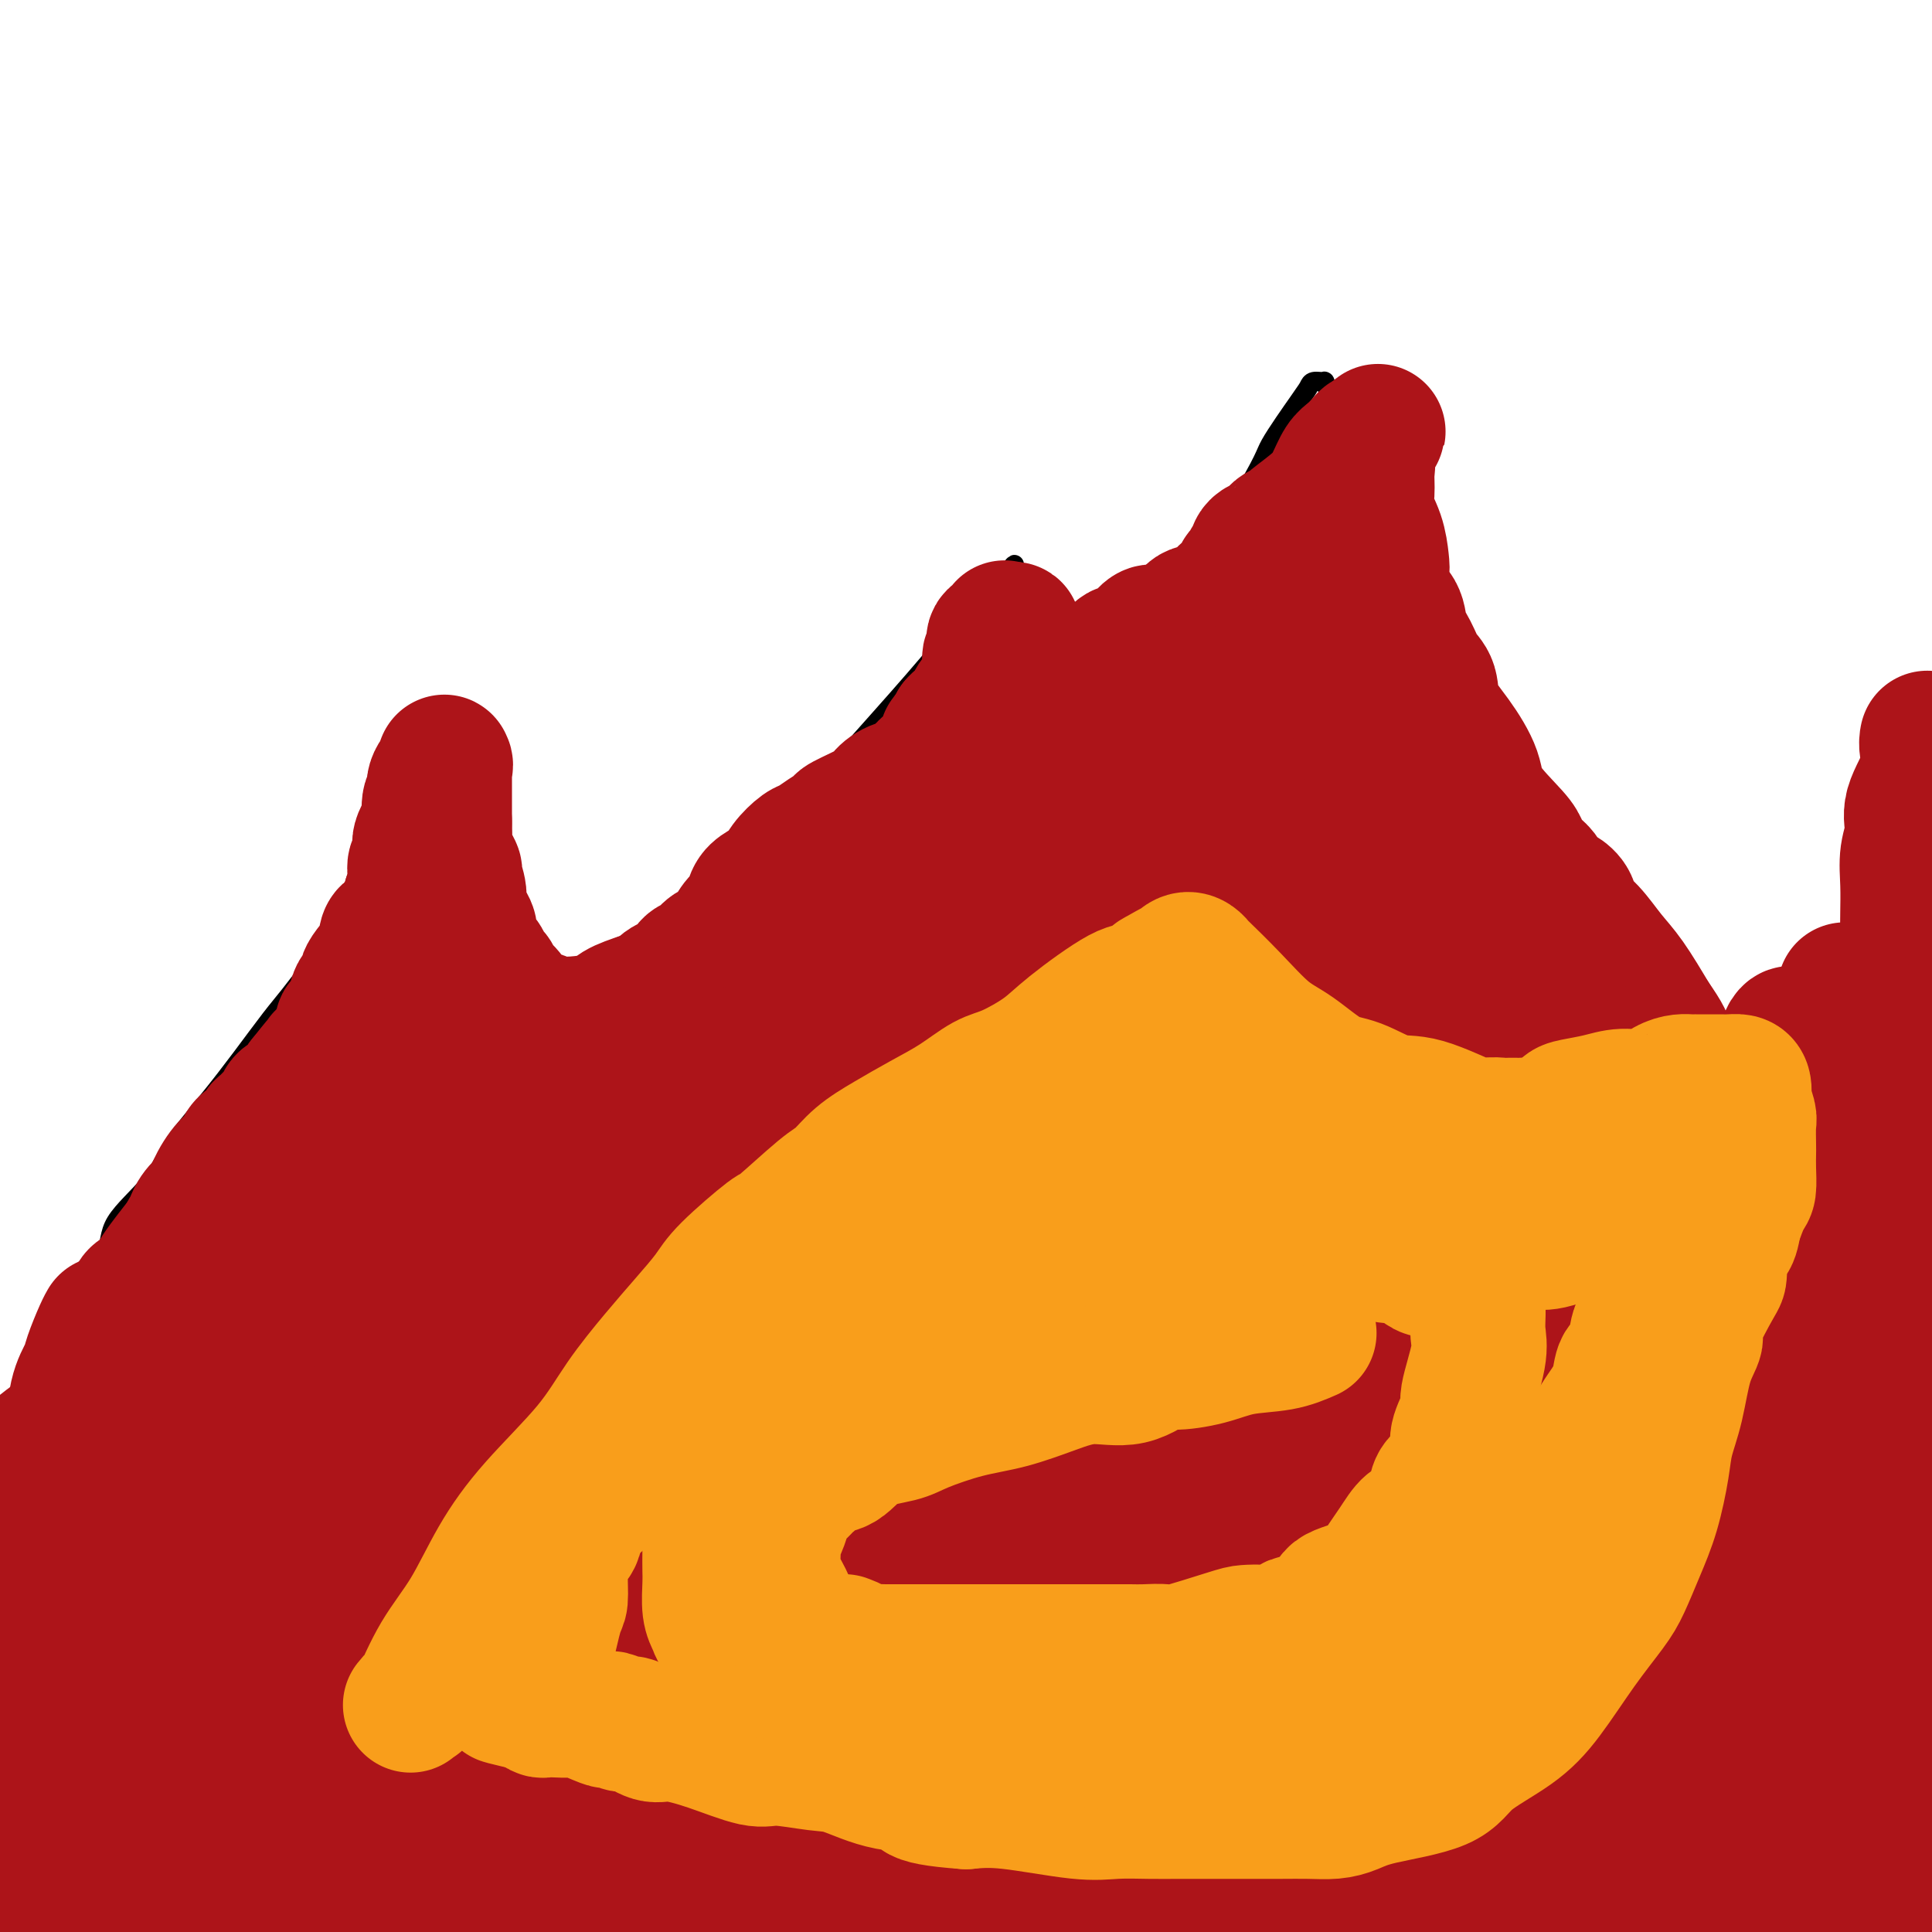 <svg viewBox='0 0 400 400' version='1.1' xmlns='http://www.w3.org/2000/svg' xmlns:xlink='http://www.w3.org/1999/xlink'><g fill='none' stroke='#000000' stroke-width='4' stroke-linecap='round' stroke-linejoin='round'><path d='M0,293c1.156,-0.860 2.311,-1.721 3,-2c0.689,-0.279 0.911,0.022 1,-1c0.089,-1.022 0.046,-3.367 1,-5c0.954,-1.633 2.907,-2.555 4,-4c1.093,-1.445 1.327,-3.413 2,-5c0.673,-1.587 1.786,-2.791 3,-4c1.214,-1.209 2.530,-2.421 3,-4c0.470,-1.579 0.093,-3.524 1,-5c0.907,-1.476 3.097,-2.481 4,-4c0.903,-1.519 0.518,-3.551 2,-6c1.482,-2.449 4.829,-5.316 7,-8c2.171,-2.684 3.164,-5.185 5,-8c1.836,-2.815 4.514,-5.943 7,-9c2.486,-3.057 4.780,-6.043 7,-9c2.220,-2.957 4.366,-5.884 6,-8c1.634,-2.116 2.756,-3.420 4,-5c1.244,-1.580 2.612,-3.438 4,-5c1.388,-1.562 2.797,-2.830 4,-4c1.203,-1.170 2.199,-2.241 3,-4c0.801,-1.759 1.408,-4.204 2,-6c0.592,-1.796 1.169,-2.942 2,-4c0.831,-1.058 1.915,-2.029 3,-3'/><path d='M78,180c9.346,-13.596 5.712,-11.085 5,-11c-0.712,0.085 1.497,-2.257 3,-4c1.503,-1.743 2.298,-2.886 3,-4c0.702,-1.114 1.311,-2.197 2,-3c0.689,-0.803 1.459,-1.324 2,-2c0.541,-0.676 0.852,-1.507 1,-2c0.148,-0.493 0.132,-0.647 0,-1c-0.132,-0.353 -0.381,-0.904 0,-1c0.381,-0.096 1.392,0.264 2,1c0.608,0.736 0.814,1.848 1,4c0.186,2.152 0.352,5.343 1,9c0.648,3.657 1.778,7.780 4,13c2.222,5.220 5.537,11.536 8,17c2.463,5.464 4.074,10.077 5,13c0.926,2.923 1.168,4.156 2,6c0.832,1.844 2.254,4.298 3,6c0.746,1.702 0.816,2.650 1,3c0.184,0.350 0.481,0.100 1,0c0.519,-0.100 1.259,-0.050 2,0'/><path d='M124,224c1.303,1.154 1.061,-0.461 2,-3c0.939,-2.539 3.060,-6.003 6,-10c2.940,-3.997 6.698,-8.528 11,-13c4.302,-4.472 9.146,-8.884 13,-14c3.854,-5.116 6.717,-10.936 11,-17c4.283,-6.064 9.985,-12.373 15,-18c5.015,-5.627 9.342,-10.573 13,-15c3.658,-4.427 6.647,-8.336 9,-11c2.353,-2.664 4.070,-4.082 5,-5c0.930,-0.918 1.073,-1.335 1,-1c-0.073,0.335 -0.361,1.424 0,3c0.361,1.576 1.371,3.640 2,5c0.629,1.360 0.876,2.014 1,4c0.124,1.986 0.124,5.302 1,9c0.876,3.698 2.629,7.776 4,11c1.371,3.224 2.359,5.593 3,7c0.641,1.407 0.935,1.852 1,2c0.065,0.148 -0.100,-0.002 0,0c0.100,0.002 0.463,0.155 1,0c0.537,-0.155 1.246,-0.619 3,-3c1.754,-2.381 4.553,-6.679 7,-11c2.447,-4.321 4.544,-8.663 7,-13c2.456,-4.337 5.273,-8.668 8,-13c2.727,-4.332 5.363,-8.666 8,-13'/><path d='M256,105c6.357,-10.642 5.749,-10.746 7,-13c1.251,-2.254 4.360,-6.659 6,-9c1.640,-2.341 1.812,-2.618 2,-3c0.188,-0.382 0.391,-0.868 1,-1c0.609,-0.132 1.623,0.090 2,0c0.377,-0.090 0.116,-0.490 1,2c0.884,2.490 2.914,7.872 5,14c2.086,6.128 4.227,13.004 8,23c3.773,9.996 9.178,23.113 14,36c4.822,12.887 9.060,25.543 15,38c5.940,12.457 13.580,24.713 19,34c5.420,9.287 8.619,15.604 11,20c2.381,4.396 3.942,6.872 5,9c1.058,2.128 1.612,3.907 2,4c0.388,0.093 0.610,-1.499 2,-4c1.390,-2.501 3.948,-5.912 6,-11c2.052,-5.088 3.597,-11.852 6,-18c2.403,-6.148 5.665,-11.679 9,-19c3.335,-7.321 6.744,-16.433 10,-23c3.256,-6.567 6.359,-10.591 9,-15c2.641,-4.409 4.821,-9.205 7,-14'/><path d='M31,339c-0.092,0.772 -0.183,1.545 0,2c0.183,0.455 0.641,0.594 1,1c0.359,0.406 0.620,1.079 1,1c0.380,-0.079 0.881,-0.910 1,-1c0.119,-0.090 -0.143,0.561 2,-1c2.143,-1.561 6.691,-5.335 13,-10c6.309,-4.665 14.379,-10.221 26,-19c11.621,-8.779 26.795,-20.782 41,-31c14.205,-10.218 27.443,-18.652 37,-25c9.557,-6.348 15.433,-10.610 20,-13c4.567,-2.390 7.825,-2.907 9,-3c1.175,-0.093 0.267,0.239 0,0c-0.267,-0.239 0.105,-1.049 1,0c0.895,1.049 2.311,3.955 3,8c0.689,4.045 0.651,9.227 2,14c1.349,4.773 4.084,9.135 6,13c1.916,3.865 3.012,7.232 4,9c0.988,1.768 1.868,1.937 2,2c0.132,0.063 -0.485,0.020 0,0c0.485,-0.020 2.071,-0.016 3,0c0.929,0.016 1.201,0.043 5,-1c3.799,-1.043 11.125,-3.155 19,-6c7.875,-2.845 16.298,-6.422 29,-10c12.702,-3.578 29.682,-7.156 39,-9c9.318,-1.844 10.975,-1.956 12,-2c1.025,-0.044 1.419,-0.022 2,0c0.581,0.022 1.349,0.044 2,0c0.651,-0.044 1.186,-0.156 2,1c0.814,1.156 1.907,3.578 3,6'/><path d='M316,265c2.095,2.974 4.834,6.910 7,11c2.166,4.090 3.761,8.333 5,12c1.239,3.667 2.123,6.758 4,10c1.877,3.242 4.747,6.636 6,9c1.253,2.364 0.887,3.700 2,5c1.113,1.300 3.704,2.565 5,3c1.296,0.435 1.299,0.042 2,0c0.701,-0.042 2.102,0.268 4,0c1.898,-0.268 4.292,-1.113 8,-3c3.708,-1.887 8.729,-4.816 14,-8c5.271,-3.184 10.792,-6.624 19,-10c8.208,-3.376 19.104,-6.688 30,-10'/><path d='M129,372c0.084,0.492 0.168,0.985 0,1c-0.168,0.015 -0.588,-0.446 -1,0c-0.412,0.446 -0.815,1.800 -1,2c-0.185,0.200 -0.153,-0.753 0,-1c0.153,-0.247 0.428,0.214 3,-1c2.572,-1.214 7.443,-4.101 15,-8c7.557,-3.899 17.800,-8.809 30,-13c12.200,-4.191 26.357,-7.661 37,-10c10.643,-2.339 17.771,-3.545 22,-4c4.229,-0.455 5.558,-0.158 6,0c0.442,0.158 -0.002,0.179 0,0c0.002,-0.179 0.452,-0.557 1,0c0.548,0.557 1.195,2.049 2,3c0.805,0.951 1.770,1.361 2,2c0.230,0.639 -0.274,1.508 0,2c0.274,0.492 1.327,0.609 2,1c0.673,0.391 0.965,1.057 2,2c1.035,0.943 2.812,2.162 5,3c2.188,0.838 4.786,1.296 9,2c4.214,0.704 10.043,1.653 16,2c5.957,0.347 12.042,0.093 19,0c6.958,-0.093 14.790,-0.025 22,0c7.210,0.025 13.799,0.007 19,0c5.201,-0.007 9.016,-0.002 17,0c7.984,0.002 20.138,0.001 30,0c9.862,-0.001 17.431,-0.000 25,0'/></g>
<g fill='none' stroke='#AD1419' stroke-width='28' stroke-linecap='round' stroke-linejoin='round'><path d='M4,305c-0.123,-0.337 -0.246,-0.674 0,-1c0.246,-0.326 0.861,-0.642 1,-1c0.139,-0.358 -0.197,-0.757 0,-1c0.197,-0.243 0.928,-0.330 2,-1c1.072,-0.670 2.486,-1.925 4,-3c1.514,-1.075 3.129,-1.971 4,-3c0.871,-1.029 0.997,-2.192 3,-4c2.003,-1.808 5.883,-4.261 8,-6c2.117,-1.739 2.472,-2.765 4,-4c1.528,-1.235 4.228,-2.681 6,-4c1.772,-1.319 2.614,-2.511 4,-4c1.386,-1.489 3.316,-3.273 5,-5c1.684,-1.727 3.121,-3.395 4,-5c0.879,-1.605 1.199,-3.146 2,-5c0.801,-1.854 2.084,-4.019 3,-6c0.916,-1.981 1.465,-3.778 2,-5c0.535,-1.222 1.056,-1.871 2,-3c0.944,-1.129 2.311,-2.739 3,-4c0.689,-1.261 0.699,-2.172 1,-3c0.301,-0.828 0.894,-1.571 1,-2c0.106,-0.429 -0.276,-0.542 0,-1c0.276,-0.458 1.209,-1.260 2,-2c0.791,-0.740 1.441,-1.419 2,-2c0.559,-0.581 1.026,-1.063 1,-2c-0.026,-0.937 -0.545,-2.329 0,-4c0.545,-1.671 2.156,-3.620 3,-5c0.844,-1.380 0.922,-2.190 1,-3'/><path d='M72,216c3.914,-8.047 2.197,-4.663 2,-4c-0.197,0.663 1.124,-1.394 2,-3c0.876,-1.606 1.305,-2.759 2,-4c0.695,-1.241 1.654,-2.569 2,-3c0.346,-0.431 0.078,0.034 0,0c-0.078,-0.034 0.034,-0.568 0,-1c-0.034,-0.432 -0.212,-0.761 0,-1c0.212,-0.239 0.816,-0.388 1,-1c0.184,-0.612 -0.052,-1.687 0,-2c0.052,-0.313 0.392,0.137 1,0c0.608,-0.137 1.484,-0.859 2,-1c0.516,-0.141 0.674,0.299 1,0c0.326,-0.299 0.822,-1.339 1,-2c0.178,-0.661 0.039,-0.945 0,-1c-0.039,-0.055 0.020,0.119 0,0c-0.020,-0.119 -0.121,-0.532 0,-1c0.121,-0.468 0.463,-0.991 1,-1c0.537,-0.009 1.268,0.495 2,1'/><path d='M89,192c2.593,-3.613 0.576,-0.645 0,1c-0.576,1.645 0.287,1.967 1,3c0.713,1.033 1.274,2.776 2,4c0.726,1.224 1.617,1.930 2,3c0.383,1.070 0.260,2.504 1,4c0.740,1.496 2.344,3.054 3,4c0.656,0.946 0.365,1.280 1,2c0.635,0.720 2.197,1.825 3,3c0.803,1.175 0.848,2.420 1,3c0.152,0.580 0.410,0.495 1,1c0.590,0.505 1.513,1.601 2,2c0.487,0.399 0.539,0.102 1,0c0.461,-0.102 1.331,-0.010 2,0c0.669,0.010 1.137,-0.062 2,0c0.863,0.062 2.121,0.260 4,0c1.879,-0.260 4.380,-0.977 7,-2c2.620,-1.023 5.360,-2.354 7,-3c1.640,-0.646 2.180,-0.609 3,-1c0.820,-0.391 1.920,-1.211 3,-2c1.080,-0.789 2.142,-1.546 3,-2c0.858,-0.454 1.513,-0.603 3,-1c1.487,-0.397 3.804,-1.042 6,-2c2.196,-0.958 4.269,-2.229 6,-3c1.731,-0.771 3.120,-1.042 5,-2c1.880,-0.958 4.252,-2.602 6,-4c1.748,-1.398 2.870,-2.550 6,-4c3.130,-1.450 8.266,-3.198 12,-6c3.734,-2.802 6.067,-6.658 9,-10c2.933,-3.342 6.467,-6.171 10,-9'/><path d='M201,171c4.967,-4.909 7.884,-7.680 11,-11c3.116,-3.320 6.431,-7.189 9,-10c2.569,-2.811 4.393,-4.562 6,-7c1.607,-2.438 2.997,-5.561 4,-7c1.003,-1.439 1.618,-1.194 2,-1c0.382,0.194 0.532,0.339 1,0c0.468,-0.339 1.255,-1.160 2,-2c0.745,-0.840 1.447,-1.699 2,-2c0.553,-0.301 0.956,-0.042 2,0c1.044,0.042 2.727,-0.131 4,-1c1.273,-0.869 2.134,-2.432 3,-3c0.866,-0.568 1.738,-0.141 2,0c0.262,0.141 -0.084,-0.004 0,0c0.084,0.004 0.600,0.156 1,0c0.400,-0.156 0.685,-0.619 1,-1c0.315,-0.381 0.662,-0.679 1,-1c0.338,-0.321 0.668,-0.663 1,-1c0.332,-0.337 0.666,-0.668 1,-1'/><path d='M254,123c3.509,-1.963 0.782,-0.372 0,0c-0.782,0.372 0.382,-0.477 1,-1c0.618,-0.523 0.690,-0.721 1,-1c0.310,-0.279 0.858,-0.638 1,-1c0.142,-0.362 -0.120,-0.727 0,-1c0.120,-0.273 0.624,-0.455 1,-1c0.376,-0.545 0.626,-1.452 1,-2c0.374,-0.548 0.874,-0.738 1,-1c0.126,-0.262 -0.121,-0.595 0,-1c0.121,-0.405 0.608,-0.882 1,-1c0.392,-0.118 0.687,0.122 1,0c0.313,-0.122 0.644,-0.608 1,-1c0.356,-0.392 0.739,-0.692 1,-1c0.261,-0.308 0.402,-0.626 1,-1c0.598,-0.374 1.655,-0.803 2,-1c0.345,-0.197 -0.021,-0.160 1,-1c1.021,-0.840 3.429,-2.557 5,-4c1.571,-1.443 2.306,-2.612 3,-4c0.694,-1.388 1.349,-2.996 2,-4c0.651,-1.004 1.298,-1.403 2,-2c0.702,-0.597 1.458,-1.391 2,-2c0.542,-0.609 0.869,-1.031 1,-1c0.131,0.031 0.065,0.516 0,1'/><path d='M283,92c4.486,-4.943 1.200,-1.800 0,0c-1.200,1.800 -0.315,2.258 0,3c0.315,0.742 0.060,1.767 0,3c-0.060,1.233 0.076,2.675 0,4c-0.076,1.325 -0.363,2.535 0,4c0.363,1.465 1.376,3.185 2,5c0.624,1.815 0.859,3.724 1,5c0.141,1.276 0.187,1.919 0,3c-0.187,1.081 -0.609,2.600 0,4c0.609,1.400 2.247,2.680 3,4c0.753,1.320 0.619,2.680 1,4c0.381,1.320 1.276,2.601 2,4c0.724,1.399 1.277,2.915 2,4c0.723,1.085 1.618,1.739 2,3c0.382,1.261 0.253,3.129 1,5c0.747,1.871 2.370,3.746 4,6c1.630,2.254 3.265,4.887 4,7c0.735,2.113 0.568,3.707 2,6c1.432,2.293 4.464,5.287 6,7c1.536,1.713 1.577,2.147 2,3c0.423,0.853 1.229,2.126 2,3c0.771,0.874 1.506,1.350 2,2c0.494,0.650 0.747,1.476 1,2c0.253,0.524 0.507,0.746 1,1c0.493,0.254 1.226,0.539 2,1c0.774,0.461 1.588,1.099 2,2c0.412,0.901 0.423,2.065 1,3c0.577,0.935 1.722,1.642 3,3c1.278,1.358 2.690,3.365 4,5c1.310,1.635 2.517,2.896 4,5c1.483,2.104 3.241,5.052 5,8'/><path d='M342,211c5.405,7.674 1.416,4.358 1,4c-0.416,-0.358 2.740,2.242 4,4c1.260,1.758 0.625,2.675 1,4c0.375,1.325 1.759,3.060 3,4c1.241,0.940 2.338,1.085 3,2c0.662,0.915 0.889,2.599 2,4c1.111,1.401 3.105,2.520 4,3c0.895,0.480 0.691,0.321 1,1c0.309,0.679 1.130,2.194 2,3c0.870,0.806 1.791,0.901 2,1c0.209,0.099 -0.292,0.201 0,1c0.292,0.799 1.377,2.296 2,3c0.623,0.704 0.785,0.614 1,1c0.215,0.386 0.482,1.248 1,2c0.518,0.752 1.288,1.393 2,2c0.712,0.607 1.367,1.181 2,2c0.633,0.819 1.244,1.884 2,3c0.756,1.116 1.656,2.285 2,3c0.344,0.715 0.131,0.978 0,1c-0.131,0.022 -0.180,-0.195 0,0c0.180,0.195 0.588,0.803 1,1c0.412,0.197 0.827,-0.018 2,-1c1.173,-0.982 3.104,-2.733 5,-6c1.896,-3.267 3.756,-8.051 5,-13c1.244,-4.949 1.874,-10.063 3,-15c1.126,-4.937 2.750,-9.696 4,-15c1.250,-5.304 2.125,-11.152 3,-17'/><path d='M399,153c0.025,-0.123 0.050,-0.246 0,0c-0.050,0.246 -0.175,0.861 0,2c0.175,1.139 0.649,2.802 0,5c-0.649,2.198 -2.423,4.931 -3,7c-0.577,2.069 0.041,3.475 0,5c-0.041,1.525 -0.743,3.169 -1,5c-0.257,1.831 -0.070,3.850 0,6c0.070,2.150 0.024,4.433 0,6c-0.024,1.567 -0.026,2.420 0,4c0.026,1.580 0.079,3.887 0,6c-0.079,2.113 -0.291,4.030 0,9c0.291,4.970 1.083,12.991 2,19c0.917,6.009 1.958,10.004 3,14'/><path d='M397,259c0.458,1.271 0.915,2.542 0,0c-0.915,-2.542 -3.204,-8.898 -5,-13c-1.796,-4.102 -3.100,-5.951 -4,-8c-0.900,-2.049 -1.397,-4.297 -2,-6c-0.603,-1.703 -1.311,-2.860 -2,-4c-0.689,-1.140 -1.357,-2.264 -2,-3c-0.643,-0.736 -1.261,-1.086 -2,-2c-0.739,-0.914 -1.598,-2.393 -2,-3c-0.402,-0.607 -0.345,-0.343 -1,-1c-0.655,-0.657 -2.021,-2.234 -3,-3c-0.979,-0.766 -1.572,-0.722 -2,-1c-0.428,-0.278 -0.693,-0.878 -1,-1c-0.307,-0.122 -0.658,0.234 -1,1c-0.342,0.766 -0.677,1.941 -1,5c-0.323,3.059 -0.636,8.001 -1,13c-0.364,4.999 -0.780,10.055 -1,15c-0.220,4.945 -0.244,9.779 0,15c0.244,5.221 0.755,10.830 2,18c1.245,7.170 3.223,15.902 4,21c0.777,5.098 0.352,6.562 1,8c0.648,1.438 2.370,2.850 3,4c0.630,1.150 0.169,2.038 0,3c-0.169,0.962 -0.045,1.998 0,3c0.045,1.002 0.011,1.971 0,3c-0.011,1.029 -0.000,2.118 0,3c0.000,0.882 -0.010,1.556 0,2c0.010,0.444 0.041,0.658 0,1c-0.041,0.342 -0.155,0.812 0,1c0.155,0.188 0.577,0.094 1,0'/><path d='M378,330c1.750,9.641 0.626,0.245 0,-6c-0.626,-6.245 -0.752,-9.338 0,-15c0.752,-5.662 2.384,-13.894 3,-21c0.616,-7.106 0.218,-13.087 0,-21c-0.218,-7.913 -0.255,-17.760 0,-26c0.255,-8.240 0.801,-14.875 1,-20c0.199,-5.125 0.049,-8.741 0,-11c-0.049,-2.259 0.001,-3.161 0,-4c-0.001,-0.839 -0.053,-1.615 0,-1c0.053,0.615 0.210,2.620 0,4c-0.210,1.380 -0.788,2.133 -1,6c-0.212,3.867 -0.057,10.846 0,18c0.057,7.154 0.015,14.482 0,25c-0.015,10.518 -0.004,24.226 0,36c0.004,11.774 0.001,21.613 0,31c-0.001,9.387 -0.000,18.320 0,26c0.000,7.680 0.000,14.106 0,20c-0.000,5.894 -0.000,11.255 0,16c0.000,4.745 0.000,8.872 0,13'/><path d='M384,396c0.012,0.567 0.024,1.133 0,0c-0.024,-1.133 -0.083,-3.966 0,-8c0.083,-4.034 0.307,-9.268 0,-15c-0.307,-5.732 -1.144,-11.962 -2,-18c-0.856,-6.038 -1.731,-11.885 -3,-17c-1.269,-5.115 -2.930,-9.497 -4,-15c-1.070,-5.503 -1.547,-12.128 -2,-15c-0.453,-2.872 -0.881,-1.991 -1,-2c-0.119,-0.009 0.072,-0.909 0,-1c-0.072,-0.091 -0.405,0.629 -1,1c-0.595,0.371 -1.450,0.395 -2,2c-0.550,1.605 -0.794,4.790 -2,8c-1.206,3.210 -3.373,6.446 -5,10c-1.627,3.554 -2.715,7.428 -4,10c-1.285,2.572 -2.766,3.842 -5,7c-2.234,3.158 -5.222,8.205 -9,11c-3.778,2.795 -8.345,3.337 -13,4c-4.655,0.663 -9.398,1.446 -16,2c-6.602,0.554 -15.063,0.881 -24,1c-8.937,0.119 -18.350,0.032 -31,0c-12.650,-0.032 -28.537,-0.008 -46,0c-17.463,0.008 -36.501,0.001 -52,0c-15.499,-0.001 -27.460,0.002 -37,0c-9.540,-0.002 -16.660,-0.011 -21,0c-4.340,0.011 -5.899,0.041 -7,0c-1.101,-0.041 -1.743,-0.155 -2,0c-0.257,0.155 -0.128,0.577 0,1'/><path d='M95,362c-35.793,0.982 -7.274,1.439 14,4c21.274,2.561 35.305,7.228 64,13c28.695,5.772 72.056,12.649 115,16c42.944,3.351 85.472,3.175 128,3'/><path d='M338,357c8.545,0.344 17.091,0.689 0,0c-17.091,-0.689 -59.818,-2.411 -98,-3c-38.182,-0.589 -71.818,-0.043 -106,0c-34.182,0.043 -68.909,-0.416 -99,0c-30.091,0.416 -55.545,1.708 -81,3'/><path d='M22,368c-11.105,-0.006 -22.211,-0.013 0,0c22.211,0.013 77.737,0.045 124,0c46.263,-0.045 83.263,-0.166 119,0c35.737,0.166 70.211,0.619 95,2c24.789,1.381 39.895,3.691 55,6'/><path d='M382,374c5.420,0.113 10.840,0.226 0,0c-10.840,-0.226 -37.941,-0.793 -70,-1c-32.059,-0.207 -69.078,-0.056 -107,0c-37.922,0.056 -76.748,0.015 -111,0c-34.252,-0.015 -63.929,-0.004 -82,0c-18.071,0.004 -24.535,0.002 -31,0'/><path d='M61,379c-9.185,-0.000 -18.370,-0.001 0,0c18.370,0.001 64.296,0.003 106,0c41.704,-0.003 79.186,-0.012 112,0c32.814,0.012 60.959,0.045 77,0c16.041,-0.045 19.979,-0.167 22,0c2.021,0.167 2.124,0.623 2,1c-0.124,0.377 -0.475,0.675 -1,1c-0.525,0.325 -1.225,0.675 -5,0c-3.775,-0.675 -10.627,-2.377 -17,-3c-6.373,-0.623 -12.268,-0.167 -25,0c-12.732,0.167 -32.302,0.045 -52,0c-19.698,-0.045 -39.525,-0.012 -71,0c-31.475,0.012 -74.598,0.003 -97,0c-22.402,-0.003 -24.084,-0.001 -27,0c-2.916,0.001 -7.068,0.000 -9,0c-1.932,-0.000 -1.645,0.000 -2,0c-0.355,-0.000 -1.353,-0.000 -2,0c-0.647,0.000 -0.942,0.002 -1,0c-0.058,-0.002 0.122,-0.006 3,0c2.878,0.006 8.456,0.022 14,0c5.544,-0.022 11.055,-0.083 37,0c25.945,0.083 72.326,0.311 109,0c36.674,-0.311 63.643,-1.161 91,0c27.357,1.161 55.102,4.332 70,6c14.898,1.668 16.949,1.834 19,2'/><path d='M376,389c4.662,-0.453 9.324,-0.906 0,0c-9.324,0.906 -32.633,3.171 -60,4c-27.367,0.829 -58.791,0.223 -89,0c-30.209,-0.223 -59.203,-0.064 -99,0c-39.797,0.064 -90.399,0.032 -141,0'/><path d='M37,388c-11.409,-0.000 -22.818,-0.000 0,0c22.818,0.000 79.862,0.000 115,0c35.138,-0.000 48.369,-0.000 62,0c13.631,0.000 27.663,0.001 36,0c8.337,-0.001 10.978,-0.002 13,0c2.022,0.002 3.424,0.007 4,0c0.576,-0.007 0.325,-0.026 0,0c-0.325,0.026 -0.724,0.098 -1,0c-0.276,-0.098 -0.430,-0.366 -1,0c-0.570,0.366 -1.558,1.366 -3,2c-1.442,0.634 -3.340,0.902 -8,1c-4.660,0.098 -12.083,0.026 -20,0c-7.917,-0.026 -16.328,-0.007 -43,0c-26.672,0.007 -71.604,0.002 -104,0c-32.396,-0.002 -52.256,-0.001 -70,0c-17.744,0.001 -33.372,0.000 -49,0'/><path d='M56,371c-5.824,0.812 -11.648,1.624 0,0c11.648,-1.624 40.768,-5.685 72,-13c31.232,-7.315 64.578,-17.882 82,-24c17.422,-6.118 18.922,-7.785 21,-10c2.078,-2.215 4.735,-4.979 6,-7c1.265,-2.021 1.139,-3.298 1,-4c-0.139,-0.702 -0.289,-0.829 0,-1c0.289,-0.171 1.018,-0.386 0,-1c-1.018,-0.614 -3.781,-1.629 -7,-2c-3.219,-0.371 -6.893,-0.099 -16,0c-9.107,0.099 -23.647,0.027 -43,0c-19.353,-0.027 -43.518,-0.007 -69,0c-25.482,0.007 -52.281,0.002 -76,0c-23.719,-0.002 -44.360,-0.001 -65,0'/><path d='M9,309c-7.045,-0.001 -14.090,-0.002 0,0c14.090,0.002 49.315,0.006 78,0c28.685,-0.006 50.830,-0.023 71,0c20.170,0.023 38.366,0.087 46,0c7.634,-0.087 4.706,-0.323 3,0c-1.706,0.323 -2.191,1.207 -5,2c-2.809,0.793 -7.943,1.497 -18,3c-10.057,1.503 -25.036,3.805 -41,7c-15.964,3.195 -32.913,7.283 -52,11c-19.087,3.717 -40.310,7.062 -58,9c-17.690,1.938 -31.845,2.469 -46,3'/><path d='M-1,340c-0.305,0.901 -0.610,1.802 0,0c0.610,-1.802 2.136,-6.306 4,-11c1.864,-4.694 4.065,-9.580 6,-14c1.935,-4.420 3.605,-8.376 5,-13c1.395,-4.624 2.516,-9.915 4,-14c1.484,-4.085 3.333,-6.962 4,-9c0.667,-2.038 0.152,-3.235 0,-4c-0.152,-0.765 0.057,-1.097 0,-1c-0.057,0.097 -0.382,0.623 -1,2c-0.618,1.377 -1.528,3.606 -2,5c-0.472,1.394 -0.505,1.952 -1,3c-0.495,1.048 -1.453,2.587 -2,5c-0.547,2.413 -0.682,5.702 -1,8c-0.318,2.298 -0.817,3.607 -1,5c-0.183,1.393 -0.049,2.870 0,4c0.049,1.130 0.013,1.911 0,3c-0.013,1.089 -0.004,2.485 0,4c0.004,1.515 0.001,3.148 0,5c-0.001,1.852 -0.000,3.922 0,5c0.000,1.078 0.000,1.165 0,1c-0.000,-0.165 -0.000,-0.583 0,-1'/><path d='M14,323c-0.142,4.640 0.505,-0.760 1,-3c0.495,-2.240 0.840,-1.320 1,-1c0.160,0.320 0.136,0.040 0,-2c-0.136,-2.040 -0.383,-5.841 0,-9c0.383,-3.159 1.395,-5.676 2,-8c0.605,-2.324 0.803,-4.453 1,-6c0.197,-1.547 0.395,-2.510 1,-4c0.605,-1.490 1.619,-3.508 2,-5c0.381,-1.492 0.130,-2.460 0,-3c-0.130,-0.540 -0.139,-0.653 0,-1c0.139,-0.347 0.426,-0.927 1,-2c0.574,-1.073 1.434,-2.639 2,-3c0.566,-0.361 0.838,0.481 1,0c0.162,-0.481 0.214,-2.287 1,-4c0.786,-1.713 2.304,-3.333 3,-4c0.696,-0.667 0.569,-0.382 1,-1c0.431,-0.618 1.422,-2.141 2,-3c0.578,-0.859 0.745,-1.055 1,-1c0.255,0.055 0.598,0.362 1,0c0.402,-0.362 0.865,-1.392 1,-2c0.135,-0.608 -0.056,-0.794 0,-1c0.056,-0.206 0.359,-0.432 1,-1c0.641,-0.568 1.620,-1.477 2,-2c0.380,-0.523 0.160,-0.659 0,-1c-0.160,-0.341 -0.262,-0.888 0,-1c0.262,-0.112 0.886,0.212 1,0c0.114,-0.212 -0.282,-0.960 0,-2c0.282,-1.040 1.240,-2.372 2,-3c0.760,-0.628 1.320,-0.554 2,-1c0.680,-0.446 1.480,-1.413 2,-2c0.520,-0.587 0.760,-0.793 1,-1'/><path d='M47,246c4.168,-5.458 2.588,-2.603 2,-2c-0.588,0.603 -0.182,-1.044 1,-2c1.182,-0.956 3.141,-1.219 4,-2c0.859,-0.781 0.617,-2.079 1,-3c0.383,-0.921 1.390,-1.464 2,-2c0.610,-0.536 0.822,-1.065 1,-2c0.178,-0.935 0.323,-2.277 1,-3c0.677,-0.723 1.888,-0.827 3,-2c1.112,-1.173 2.125,-3.416 3,-5c0.875,-1.584 1.612,-2.508 2,-3c0.388,-0.492 0.428,-0.551 1,-1c0.572,-0.449 1.677,-1.287 2,-2c0.323,-0.713 -0.136,-1.300 0,-2c0.136,-0.700 0.868,-1.511 1,-2c0.132,-0.489 -0.337,-0.655 0,-1c0.337,-0.345 1.478,-0.867 2,-2c0.522,-1.133 0.423,-2.876 1,-4c0.577,-1.124 1.828,-1.628 2,-2c0.172,-0.372 -0.736,-0.611 0,-2c0.736,-1.389 3.117,-3.929 4,-5c0.883,-1.071 0.269,-0.673 0,-1c-0.269,-0.327 -0.191,-1.379 0,-2c0.191,-0.621 0.496,-0.810 1,-1c0.504,-0.190 1.207,-0.379 2,-1c0.793,-0.621 1.677,-1.672 2,-2c0.323,-0.328 0.087,0.067 0,0c-0.087,-0.067 -0.023,-0.595 0,-1c0.023,-0.405 0.006,-0.686 0,-1c-0.006,-0.314 -0.002,-0.661 0,-1c0.002,-0.339 0.001,-0.669 0,-1'/><path d='M85,186c2.548,-5.212 1.419,-2.744 1,-2c-0.419,0.744 -0.126,-0.238 0,-1c0.126,-0.762 0.086,-1.304 0,-2c-0.086,-0.696 -0.219,-1.545 0,-2c0.219,-0.455 0.790,-0.516 1,-1c0.210,-0.484 0.059,-1.390 0,-2c-0.059,-0.610 -0.026,-0.924 0,-1c0.026,-0.076 0.046,0.085 0,0c-0.046,-0.085 -0.157,-0.416 0,-1c0.157,-0.584 0.582,-1.422 1,-2c0.418,-0.578 0.828,-0.895 1,-1c0.172,-0.105 0.106,0.004 0,-1c-0.106,-1.004 -0.253,-3.120 0,-4c0.253,-0.880 0.905,-0.522 1,-1c0.095,-0.478 -0.367,-1.790 0,-3c0.367,-1.210 1.562,-2.318 2,-3c0.438,-0.682 0.117,-0.940 0,-1c-0.117,-0.060 -0.031,0.077 0,0c0.031,-0.077 0.008,-0.369 0,0c-0.008,0.369 -0.002,1.398 0,2c0.002,0.602 0.001,0.778 0,2c-0.001,1.222 -0.000,3.492 0,5c0.000,1.508 0.000,2.254 0,3'/><path d='M92,170c0.034,2.551 0.119,3.429 0,4c-0.119,0.571 -0.440,0.836 0,2c0.440,1.164 1.642,3.226 2,4c0.358,0.774 -0.128,0.260 0,1c0.128,0.740 0.872,2.732 1,4c0.128,1.268 -0.358,1.810 0,3c0.358,1.190 1.562,3.028 2,4c0.438,0.972 0.111,1.076 0,1c-0.111,-0.076 -0.007,-0.334 0,0c0.007,0.334 -0.082,1.258 0,2c0.082,0.742 0.336,1.301 1,2c0.664,0.699 1.739,1.537 2,2c0.261,0.463 -0.292,0.551 0,1c0.292,0.449 1.427,1.258 2,2c0.573,0.742 0.582,1.418 1,2c0.418,0.582 1.243,1.070 2,2c0.757,0.930 1.446,2.302 2,3c0.554,0.698 0.975,0.722 1,1c0.025,0.278 -0.344,0.810 0,1c0.344,0.190 1.402,0.037 2,0c0.598,-0.037 0.737,0.043 1,0c0.263,-0.043 0.649,-0.208 1,0c0.351,0.208 0.667,0.788 1,1c0.333,0.212 0.684,0.058 1,0c0.316,-0.058 0.599,-0.018 1,0c0.401,0.018 0.920,0.013 1,0c0.080,-0.013 -0.280,-0.034 0,0c0.280,0.034 1.199,0.122 3,0c1.801,-0.122 4.485,-0.456 6,-1c1.515,-0.544 1.861,-1.298 3,-2c1.139,-0.702 3.069,-1.351 5,-2'/><path d='M133,207c2.769,-0.893 2.692,-0.624 3,-1c0.308,-0.376 1.003,-1.395 2,-2c0.997,-0.605 2.298,-0.796 3,-1c0.702,-0.204 0.807,-0.421 1,-1c0.193,-0.579 0.474,-1.519 1,-2c0.526,-0.481 1.295,-0.503 2,-1c0.705,-0.497 1.344,-1.469 2,-2c0.656,-0.531 1.327,-0.621 2,-1c0.673,-0.379 1.348,-1.046 2,-2c0.652,-0.954 1.281,-2.194 2,-3c0.719,-0.806 1.528,-1.177 2,-2c0.472,-0.823 0.606,-2.098 1,-3c0.394,-0.902 1.050,-1.431 2,-2c0.950,-0.569 2.196,-1.177 3,-2c0.804,-0.823 1.166,-1.860 2,-3c0.834,-1.140 2.141,-2.384 3,-3c0.859,-0.616 1.271,-0.606 2,-1c0.729,-0.394 1.777,-1.193 3,-2c1.223,-0.807 2.622,-1.621 3,-2c0.378,-0.379 -0.266,-0.324 1,-1c1.266,-0.676 4.442,-2.082 6,-3c1.558,-0.918 1.496,-1.349 2,-2c0.504,-0.651 1.573,-1.523 3,-2c1.427,-0.477 3.213,-0.559 4,-1c0.787,-0.441 0.574,-1.240 1,-2c0.426,-0.760 1.490,-1.480 2,-2c0.510,-0.520 0.465,-0.841 1,-1c0.535,-0.159 1.648,-0.156 2,-1c0.352,-0.844 -0.059,-2.535 0,-3c0.059,-0.465 0.588,0.296 1,0c0.412,-0.296 0.706,-1.648 1,-3'/><path d='M198,150c1.603,-1.869 1.610,-0.542 2,-1c0.390,-0.458 1.162,-2.700 2,-4c0.838,-1.300 1.741,-1.658 2,-2c0.259,-0.342 -0.127,-0.669 0,-1c0.127,-0.331 0.766,-0.666 1,-1c0.234,-0.334 0.062,-0.668 0,-1c-0.062,-0.332 -0.013,-0.662 0,-1c0.013,-0.338 -0.010,-0.685 0,-1c0.010,-0.315 0.053,-0.599 0,-1c-0.053,-0.401 -0.203,-0.919 0,-1c0.203,-0.081 0.757,0.275 1,0c0.243,-0.275 0.174,-1.180 0,-2c-0.174,-0.820 -0.453,-1.554 0,-2c0.453,-0.446 1.637,-0.604 2,-1c0.363,-0.396 -0.095,-1.030 0,-1c0.095,0.030 0.741,0.723 1,1c0.259,0.277 0.129,0.139 0,0'/><path d='M209,131c1.710,-2.281 0.486,1.516 1,5c0.514,3.484 2.765,6.654 4,9c1.235,2.346 1.453,3.868 2,6c0.547,2.132 1.424,4.876 3,7c1.576,2.124 3.851,3.630 5,5c1.149,1.370 1.173,2.605 2,4c0.827,1.395 2.458,2.951 4,5c1.542,2.049 2.995,4.591 4,6c1.005,1.409 1.562,1.685 2,2c0.438,0.315 0.757,0.667 1,1c0.243,0.333 0.410,0.645 1,1c0.590,0.355 1.604,0.753 2,1c0.396,0.247 0.175,0.344 1,0c0.825,-0.344 2.697,-1.130 4,-2c1.303,-0.870 2.036,-1.823 5,-4c2.964,-2.177 8.158,-5.578 12,-8c3.842,-2.422 6.333,-3.864 10,-7c3.667,-3.136 8.509,-7.965 11,-11c2.491,-3.035 2.630,-4.276 3,-5c0.370,-0.724 0.972,-0.932 1,-1c0.028,-0.068 -0.518,0.002 -1,0c-0.482,-0.002 -0.899,-0.078 -1,0c-0.101,0.078 0.114,0.308 -1,1c-1.114,0.692 -3.557,1.846 -6,3'/><path d='M278,149c-2.030,0.646 -3.105,0.762 -4,1c-0.895,0.238 -1.608,0.600 -2,1c-0.392,0.400 -0.462,0.839 -1,1c-0.538,0.161 -1.545,0.044 -2,0c-0.455,-0.044 -0.358,-0.014 -1,0c-0.642,0.014 -2.024,0.012 -3,0c-0.976,-0.012 -1.546,-0.034 -2,0c-0.454,0.034 -0.794,0.124 -1,0c-0.206,-0.124 -0.280,-0.460 0,-1c0.280,-0.540 0.914,-1.282 1,-2c0.086,-0.718 -0.377,-1.411 0,-2c0.377,-0.589 1.595,-1.072 3,-3c1.405,-1.928 2.996,-5.300 4,-7c1.004,-1.700 1.421,-1.728 2,-2c0.579,-0.272 1.321,-0.788 1,-1c-0.321,-0.212 -1.705,-0.119 -2,0c-0.295,0.119 0.497,0.263 0,1c-0.497,0.737 -2.285,2.068 -4,3c-1.715,0.932 -3.358,1.466 -5,2'/><path d='M262,140c-2.519,1.311 -3.818,2.088 -5,3c-1.182,0.912 -2.249,1.958 -4,3c-1.751,1.042 -4.188,2.078 -6,3c-1.812,0.922 -2.999,1.728 -4,3c-1.001,1.272 -1.814,3.010 -3,4c-1.186,0.990 -2.743,1.232 -4,2c-1.257,0.768 -2.214,2.062 -3,3c-0.786,0.938 -1.400,1.521 -2,3c-0.600,1.479 -1.185,3.854 -2,5c-0.815,1.146 -1.858,1.064 -3,2c-1.142,0.936 -2.382,2.892 -3,4c-0.618,1.108 -0.615,1.370 -1,2c-0.385,0.630 -1.160,1.628 -2,2c-0.840,0.372 -1.746,0.117 -3,1c-1.254,0.883 -2.855,2.902 -4,4c-1.145,1.098 -1.834,1.274 -4,2c-2.166,0.726 -5.810,2.002 -9,4c-3.190,1.998 -5.925,4.716 -9,7c-3.075,2.284 -6.489,4.132 -10,6c-3.511,1.868 -7.118,3.757 -11,6c-3.882,2.243 -8.040,4.841 -12,7c-3.960,2.159 -7.723,3.880 -11,5c-3.277,1.120 -6.067,1.641 -9,3c-2.933,1.359 -6.009,3.556 -9,5c-2.991,1.444 -5.897,2.134 -9,3c-3.103,0.866 -6.402,1.907 -9,3c-2.598,1.093 -4.494,2.238 -7,3c-2.506,0.762 -5.620,1.142 -10,3c-4.380,1.858 -10.025,5.192 -14,7c-3.975,1.808 -6.278,2.088 -9,3c-2.722,0.912 -5.861,2.456 -9,4'/><path d='M62,255c-11.439,4.401 -6.537,2.404 -6,2c0.537,-0.404 -3.292,0.785 -6,2c-2.708,1.215 -4.294,2.455 -6,3c-1.706,0.545 -3.532,0.393 -5,1c-1.468,0.607 -2.580,1.971 -4,3c-1.420,1.029 -3.149,1.721 -4,2c-0.851,0.279 -0.823,0.143 -1,0c-0.177,-0.143 -0.559,-0.293 -1,0c-0.441,0.293 -0.941,1.028 -1,1c-0.059,-0.028 0.323,-0.820 1,-1c0.677,-0.180 1.651,0.252 2,0c0.349,-0.252 0.075,-1.188 1,-3c0.925,-1.812 3.051,-4.499 5,-7c1.949,-2.501 3.723,-4.816 5,-7c1.277,-2.184 2.057,-4.239 3,-6c0.943,-1.761 2.049,-3.230 3,-4c0.951,-0.770 1.747,-0.840 2,-1c0.253,-0.160 -0.035,-0.409 0,-1c0.035,-0.591 0.394,-1.524 1,-2c0.606,-0.476 1.458,-0.493 2,-1c0.542,-0.507 0.774,-1.502 1,-2c0.226,-0.498 0.445,-0.499 1,-1c0.555,-0.501 1.447,-1.502 2,-2c0.553,-0.498 0.767,-0.494 1,-1c0.233,-0.506 0.486,-1.521 1,-2c0.514,-0.479 1.290,-0.423 2,-1c0.710,-0.577 1.355,-1.789 2,-3'/><path d='M63,224c5.825,-7.366 2.887,-3.280 2,-2c-0.887,1.280 0.278,-0.246 1,-1c0.722,-0.754 1.003,-0.735 1,-1c-0.003,-0.265 -0.288,-0.812 0,-1c0.288,-0.188 1.149,-0.015 2,0c0.851,0.015 1.692,-0.127 2,0c0.308,0.127 0.082,0.523 0,1c-0.082,0.477 -0.022,1.036 0,2c0.022,0.964 0.006,2.335 0,4c-0.006,1.665 -0.002,3.624 0,5c0.002,1.376 0.000,2.168 0,3c-0.000,0.832 -0.000,1.703 0,3c0.000,1.297 0.000,3.021 0,4c-0.000,0.979 -0.000,1.215 0,2c0.000,0.785 0.000,2.119 0,3c-0.000,0.881 -0.000,1.308 0,2c0.000,0.692 0.000,1.651 0,2c-0.000,0.349 -0.000,0.090 0,0c0.000,-0.090 0.002,-0.012 0,1c-0.002,1.012 -0.006,2.957 0,4c0.006,1.043 0.024,1.186 0,2c-0.024,0.814 -0.089,2.301 0,4c0.089,1.699 0.332,3.611 0,5c-0.332,1.389 -1.238,2.254 -2,4c-0.762,1.746 -1.381,4.373 -2,7'/><path d='M67,277c-0.428,2.633 0.502,3.714 0,5c-0.502,1.286 -2.436,2.776 -3,5c-0.564,2.224 0.243,5.182 0,7c-0.243,1.818 -1.535,2.495 -2,3c-0.465,0.505 -0.104,0.838 0,2c0.104,1.162 -0.051,3.152 0,4c0.051,0.848 0.307,0.553 0,1c-0.307,0.447 -1.178,1.637 -2,3c-0.822,1.363 -1.595,2.901 -2,4c-0.405,1.099 -0.444,1.761 -1,3c-0.556,1.239 -1.631,3.057 -2,4c-0.369,0.943 -0.033,1.011 0,2c0.033,0.989 -0.238,2.897 -1,4c-0.762,1.103 -2.015,1.399 -3,2c-0.985,0.601 -1.703,1.506 -2,2c-0.297,0.494 -0.175,0.576 0,1c0.175,0.424 0.401,1.189 0,2c-0.401,0.811 -1.430,1.667 -2,2c-0.570,0.333 -0.681,0.143 -1,0c-0.319,-0.143 -0.846,-0.237 -1,0c-0.154,0.237 0.064,0.807 0,1c-0.064,0.193 -0.409,0.011 -1,0c-0.591,-0.011 -1.428,0.151 -2,0c-0.572,-0.151 -0.878,-0.615 -1,-1c-0.122,-0.385 -0.061,-0.693 0,-1'/><path d='M41,332c-0.929,-0.599 -0.251,-1.596 0,-2c0.251,-0.404 0.074,-0.216 0,-1c-0.074,-0.784 -0.045,-2.539 0,-4c0.045,-1.461 0.107,-2.628 0,-4c-0.107,-1.372 -0.383,-2.950 0,-5c0.383,-2.050 1.426,-4.574 2,-6c0.574,-1.426 0.679,-1.755 1,-3c0.321,-1.245 0.857,-3.404 1,-5c0.143,-1.596 -0.106,-2.627 0,-4c0.106,-1.373 0.567,-3.089 1,-4c0.433,-0.911 0.838,-1.017 1,-2c0.162,-0.983 0.082,-2.844 0,-4c-0.082,-1.156 -0.167,-1.606 0,-2c0.167,-0.394 0.585,-0.731 1,-1c0.415,-0.269 0.828,-0.470 1,-1c0.172,-0.530 0.104,-1.389 0,-2c-0.104,-0.611 -0.245,-0.973 0,-1c0.245,-0.027 0.877,0.282 1,0c0.123,-0.282 -0.262,-1.154 0,-2c0.262,-0.846 1.171,-1.666 2,-3c0.829,-1.334 1.576,-3.183 2,-4c0.424,-0.817 0.524,-0.602 1,-1c0.476,-0.398 1.328,-1.409 2,-3c0.672,-1.591 1.166,-3.764 3,-6c1.834,-2.236 5.009,-4.536 7,-6c1.991,-1.464 2.797,-2.091 4,-3c1.203,-0.909 2.803,-2.100 4,-3c1.197,-0.900 1.991,-1.509 3,-2c1.009,-0.491 2.233,-0.863 3,-2c0.767,-1.137 1.076,-3.039 2,-4c0.924,-0.961 2.462,-0.980 4,-1'/><path d='M87,241c4.791,-3.934 3.267,-3.270 3,-3c-0.267,0.270 0.723,0.147 2,-1c1.277,-1.147 2.840,-3.316 4,-4c1.160,-0.684 1.918,0.118 2,0c0.082,-0.118 -0.513,-1.157 0,-2c0.513,-0.843 2.135,-1.489 3,-2c0.865,-0.511 0.974,-0.886 1,0c0.026,0.886 -0.032,3.033 0,4c0.032,0.967 0.152,0.752 1,3c0.848,2.248 2.423,6.957 3,9c0.577,2.043 0.155,1.418 0,2c-0.155,0.582 -0.041,2.370 0,4c0.041,1.630 0.011,3.103 0,4c-0.011,0.897 -0.004,1.217 0,2c0.004,0.783 0.003,2.028 0,3c-0.003,0.972 -0.008,1.669 0,3c0.008,1.331 0.030,3.295 0,4c-0.030,0.705 -0.111,0.151 0,1c0.111,0.849 0.415,3.103 0,4c-0.415,0.897 -1.548,0.439 -2,1c-0.452,0.561 -0.224,2.140 0,3c0.224,0.860 0.445,1.001 0,2c-0.445,0.999 -1.556,2.857 -2,4c-0.444,1.143 -0.222,1.572 0,2'/><path d='M102,284c-0.879,2.139 -1.076,1.487 -1,2c0.076,0.513 0.424,2.190 0,3c-0.424,0.810 -1.619,0.753 -2,1c-0.381,0.247 0.054,0.799 0,1c-0.054,0.201 -0.596,0.050 -1,0c-0.404,-0.050 -0.668,0.002 -1,0c-0.332,-0.002 -0.731,-0.056 -1,0c-0.269,0.056 -0.409,0.223 -1,0c-0.591,-0.223 -1.634,-0.835 -2,-1c-0.366,-0.165 -0.055,0.116 0,0c0.055,-0.116 -0.145,-0.631 0,-1c0.145,-0.369 0.636,-0.593 0,-2c-0.636,-1.407 -2.399,-3.996 -3,-5c-0.601,-1.004 -0.041,-0.422 0,-1c0.041,-0.578 -0.438,-2.316 -1,-4c-0.562,-1.684 -1.207,-3.315 -2,-4c-0.793,-0.685 -1.733,-0.424 -2,-1c-0.267,-0.576 0.140,-1.989 0,-3c-0.140,-1.011 -0.826,-1.618 -1,-2c-0.174,-0.382 0.164,-0.537 0,-1c-0.164,-0.463 -0.828,-1.233 -1,-2c-0.172,-0.767 0.150,-1.530 0,-3c-0.150,-1.470 -0.772,-3.645 -1,-5c-0.228,-1.355 -0.061,-1.889 0,-3c0.061,-1.111 0.016,-2.799 0,-4c-0.016,-1.201 -0.005,-1.915 0,-3c0.005,-1.085 0.002,-2.543 0,-4'/><path d='M82,242c-0.297,-4.876 -0.041,-5.065 0,-6c0.041,-0.935 -0.134,-2.617 0,-4c0.134,-1.383 0.575,-2.468 1,-3c0.425,-0.532 0.832,-0.510 1,-1c0.168,-0.490 0.098,-1.493 0,-2c-0.098,-0.507 -0.223,-0.517 0,-1c0.223,-0.483 0.795,-1.440 1,-2c0.205,-0.560 0.043,-0.724 0,-1c-0.043,-0.276 0.034,-0.662 0,-1c-0.034,-0.338 -0.179,-0.626 0,-1c0.179,-0.374 0.681,-0.833 1,-1c0.319,-0.167 0.454,-0.041 1,0c0.546,0.041 1.503,-0.003 2,0c0.497,0.003 0.532,0.053 1,0c0.468,-0.053 1.367,-0.208 2,0c0.633,0.208 0.999,0.778 2,2c1.001,1.222 2.635,3.096 4,4c1.365,0.904 2.459,0.840 4,3c1.541,2.160 3.528,6.545 5,9c1.472,2.455 2.428,2.979 4,5c1.572,2.021 3.759,5.539 5,8c1.241,2.461 1.534,3.866 2,5c0.466,1.134 1.103,1.996 2,4c0.897,2.004 2.054,5.150 3,7c0.946,1.850 1.682,2.405 2,4c0.318,1.595 0.218,4.231 1,6c0.782,1.769 2.447,2.670 3,4c0.553,1.330 -0.005,3.089 0,5c0.005,1.911 0.573,3.975 1,6c0.427,2.025 0.714,4.013 1,6'/><path d='M131,297c0.309,3.031 0.082,2.107 0,2c-0.082,-0.107 -0.020,0.602 0,1c0.020,0.398 -0.003,0.485 0,1c0.003,0.515 0.030,1.458 0,2c-0.030,0.542 -0.118,0.681 0,1c0.118,0.319 0.443,0.816 1,1c0.557,0.184 1.347,0.056 2,0c0.653,-0.056 1.168,-0.038 2,0c0.832,0.038 1.981,0.096 7,0c5.019,-0.096 13.909,-0.347 22,0c8.091,0.347 15.385,1.292 22,2c6.615,0.708 12.552,1.177 18,2c5.448,0.823 10.408,1.999 13,3c2.592,1.001 2.818,1.828 3,2c0.182,0.172 0.322,-0.312 1,0c0.678,0.312 1.895,1.421 3,2c1.105,0.579 2.100,0.629 4,1c1.900,0.371 4.707,1.062 8,2c3.293,0.938 7.073,2.121 11,4c3.927,1.879 8.001,4.452 12,6c3.999,1.548 7.923,2.071 13,3c5.077,0.929 11.308,2.266 15,3c3.692,0.734 4.846,0.867 6,1'/><path d='M294,336c5.933,1.249 3.767,0.871 4,1c0.233,0.129 2.865,0.767 4,1c1.135,0.233 0.774,0.063 1,0c0.226,-0.063 1.041,-0.020 1,0c-0.041,0.020 -0.937,0.015 -1,0c-0.063,-0.015 0.709,-0.040 -1,0c-1.709,0.040 -5.897,0.144 -12,0c-6.103,-0.144 -14.122,-0.536 -23,0c-8.878,0.536 -18.617,2.000 -26,3c-7.383,1.000 -12.412,1.536 -16,2c-3.588,0.464 -5.737,0.857 -7,1c-1.263,0.143 -1.640,0.036 -2,0c-0.360,-0.036 -0.701,-0.001 2,0c2.701,0.001 8.446,-0.031 18,0c9.554,0.031 22.918,0.124 43,0c20.082,-0.124 46.880,-0.464 73,1c26.120,1.464 51.560,4.732 77,8'/><path d='M384,342c1.984,0.370 3.969,0.740 0,0c-3.969,-0.740 -13.891,-2.589 -20,-4c-6.109,-1.411 -8.404,-2.385 -10,-3c-1.596,-0.615 -2.491,-0.870 -3,-1c-0.509,-0.130 -0.630,-0.133 -1,0c-0.370,0.133 -0.989,0.403 -1,0c-0.011,-0.403 0.585,-1.479 2,-2c1.415,-0.521 3.650,-0.486 9,-1c5.350,-0.514 13.814,-1.575 22,-2c8.186,-0.425 16.093,-0.212 24,0'/><path d='M395,339c0.222,-0.249 0.444,-0.498 0,0c-0.444,0.498 -1.555,1.742 -2,2c-0.445,0.258 -0.224,-0.471 0,-1c0.224,-0.529 0.452,-0.860 0,-2c-0.452,-1.140 -1.585,-3.090 -2,-5c-0.415,-1.910 -0.111,-3.779 0,-5c0.111,-1.221 0.030,-1.793 0,-4c-0.030,-2.207 -0.008,-6.047 0,-8c0.008,-1.953 0.002,-2.018 0,-3c-0.002,-0.982 -0.002,-2.879 0,-4c0.002,-1.121 0.004,-1.465 0,-2c-0.004,-0.535 -0.015,-1.260 0,-2c0.015,-0.740 0.057,-1.494 0,-2c-0.057,-0.506 -0.211,-0.764 0,-1c0.211,-0.236 0.788,-0.448 1,-1c0.212,-0.552 0.057,-1.442 0,-2c-0.057,-0.558 -0.018,-0.785 0,-1c0.018,-0.215 0.016,-0.419 0,-1c-0.016,-0.581 -0.047,-1.540 0,-2c0.047,-0.460 0.170,-0.422 0,-1c-0.170,-0.578 -0.633,-1.774 -1,-3c-0.367,-1.226 -0.637,-2.484 -1,-3c-0.363,-0.516 -0.818,-0.290 -1,-1c-0.182,-0.710 -0.091,-2.355 0,-4'/><path d='M389,283c-0.824,-2.844 -1.384,-3.952 -2,-5c-0.616,-1.048 -1.290,-2.034 -2,-3c-0.710,-0.966 -1.458,-1.912 -2,-3c-0.542,-1.088 -0.877,-2.320 -1,-3c-0.123,-0.680 -0.034,-0.810 0,-1c0.034,-0.190 0.013,-0.441 0,-1c-0.013,-0.559 -0.018,-1.425 0,-2c0.018,-0.575 0.057,-0.858 0,-1c-0.057,-0.142 -0.212,-0.143 -1,0c-0.788,0.143 -2.210,0.431 -3,1c-0.790,0.569 -0.949,1.420 -2,2c-1.051,0.580 -2.995,0.887 -4,1c-1.005,0.113 -1.069,0.030 -2,0c-0.931,-0.030 -2.727,-0.008 -4,0c-1.273,0.008 -2.024,0.002 -3,0c-0.976,-0.002 -2.176,0.000 -3,0c-0.824,-0.000 -1.270,-0.003 -2,0c-0.730,0.003 -1.742,0.011 -2,0c-0.258,-0.011 0.238,-0.041 0,0c-0.238,0.041 -1.211,0.155 -2,0c-0.789,-0.155 -1.395,-0.577 -2,-1'/><path d='M352,267c-4.866,0.142 -2.029,-0.504 -1,-1c1.029,-0.496 0.252,-0.843 0,-1c-0.252,-0.157 0.021,-0.124 0,-1c-0.021,-0.876 -0.337,-2.660 -1,-4c-0.663,-1.340 -1.672,-2.236 -2,-3c-0.328,-0.764 0.027,-1.395 0,-2c-0.027,-0.605 -0.436,-1.183 -1,-2c-0.564,-0.817 -1.283,-1.872 -2,-3c-0.717,-1.128 -1.432,-2.330 -2,-3c-0.568,-0.670 -0.987,-0.809 -1,-1c-0.013,-0.191 0.381,-0.433 0,-1c-0.381,-0.567 -1.538,-1.460 -2,-2c-0.462,-0.540 -0.230,-0.726 0,-1c0.230,-0.274 0.457,-0.636 0,-1c-0.457,-0.364 -1.597,-0.730 -2,-1c-0.403,-0.270 -0.068,-0.443 0,-1c0.068,-0.557 -0.130,-1.497 0,-2c0.130,-0.503 0.589,-0.568 0,-1c-0.589,-0.432 -2.227,-1.230 -3,-3c-0.773,-1.770 -0.682,-4.512 -1,-6c-0.318,-1.488 -1.043,-1.722 -2,-3c-0.957,-1.278 -2.144,-3.599 -3,-5c-0.856,-1.401 -1.382,-1.881 -2,-3c-0.618,-1.119 -1.328,-2.877 -2,-4c-0.672,-1.123 -1.307,-1.610 -2,-2c-0.693,-0.390 -1.443,-0.682 -2,-1c-0.557,-0.318 -0.919,-0.663 -1,-1c-0.081,-0.337 0.120,-0.668 0,-1c-0.120,-0.332 -0.560,-0.666 -1,-1'/><path d='M319,206c-3.525,-4.079 -4.839,-3.776 -6,-4c-1.161,-0.224 -2.169,-0.975 -3,-2c-0.831,-1.025 -1.486,-2.324 -2,-3c-0.514,-0.676 -0.887,-0.729 -2,-2c-1.113,-1.271 -2.967,-3.759 -4,-5c-1.033,-1.241 -1.244,-1.235 -2,-3c-0.756,-1.765 -2.058,-5.302 -3,-7c-0.942,-1.698 -1.524,-1.559 -2,-2c-0.476,-0.441 -0.846,-1.463 -1,-2c-0.154,-0.537 -0.092,-0.591 0,-1c0.092,-0.409 0.215,-1.174 0,-2c-0.215,-0.826 -0.767,-1.711 -1,-2c-0.233,-0.289 -0.147,0.020 0,0c0.147,-0.020 0.354,-0.370 0,-1c-0.354,-0.630 -1.268,-1.540 -2,-2c-0.732,-0.460 -1.281,-0.468 -2,0c-0.719,0.468 -1.608,1.413 -3,2c-1.392,0.587 -3.287,0.815 -6,2c-2.713,1.185 -6.243,3.328 -9,5c-2.757,1.672 -4.742,2.873 -7,4c-2.258,1.127 -4.788,2.179 -7,3c-2.212,0.821 -4.106,1.410 -6,2'/><path d='M251,186c-7.046,3.200 -4.659,2.201 -4,2c0.659,-0.201 -0.408,0.395 -3,1c-2.592,0.605 -6.707,1.220 -8,2c-1.293,0.780 0.237,1.726 -1,2c-1.237,0.274 -5.241,-0.125 -7,0c-1.759,0.125 -1.274,0.773 -2,1c-0.726,0.227 -2.664,0.031 -4,0c-1.336,-0.031 -2.069,0.101 -3,0c-0.931,-0.101 -2.060,-0.436 -3,0c-0.940,0.436 -1.691,1.645 -2,2c-0.309,0.355 -0.176,-0.142 -1,0c-0.824,0.142 -2.604,0.922 -4,1c-1.396,0.078 -2.407,-0.546 -4,0c-1.593,0.546 -3.768,2.261 -5,3c-1.232,0.739 -1.522,0.501 -3,1c-1.478,0.499 -4.146,1.736 -5,2c-0.854,0.264 0.105,-0.446 -1,0c-1.105,0.446 -4.276,2.049 -6,3c-1.724,0.951 -2.002,1.250 -3,2c-0.998,0.750 -2.718,1.951 -4,3c-1.282,1.049 -2.128,1.947 -3,4c-0.872,2.053 -1.772,5.260 -3,7c-1.228,1.740 -2.784,2.014 -5,3c-2.216,0.986 -5.093,2.684 -7,4c-1.907,1.316 -2.845,2.249 -4,3c-1.155,0.751 -2.529,1.318 -4,2c-1.471,0.682 -3.041,1.478 -4,2c-0.959,0.522 -1.309,0.769 -3,1c-1.691,0.231 -4.725,0.447 -6,1c-1.275,0.553 -0.793,1.444 -1,2c-0.207,0.556 -1.104,0.778 -2,1'/><path d='M136,241c-6.023,3.117 -3.079,1.410 -2,1c1.079,-0.410 0.294,0.477 0,1c-0.294,0.523 -0.096,0.683 0,1c0.096,0.317 0.089,0.790 0,1c-0.089,0.210 -0.261,0.158 0,0c0.261,-0.158 0.953,-0.422 2,-1c1.047,-0.578 2.448,-1.471 5,-2c2.552,-0.529 6.256,-0.694 11,-2c4.744,-1.306 10.527,-3.753 17,-5c6.473,-1.247 13.636,-1.294 21,-3c7.364,-1.706 14.929,-5.070 21,-7c6.071,-1.930 10.649,-2.425 16,-3c5.351,-0.575 11.475,-1.229 15,-2c3.525,-0.771 4.450,-1.660 5,-2c0.550,-0.340 0.724,-0.133 1,0c0.276,0.133 0.653,0.191 1,0c0.347,-0.191 0.664,-0.632 1,-1c0.336,-0.368 0.692,-0.662 1,-1c0.308,-0.338 0.568,-0.720 1,-1c0.432,-0.280 1.036,-0.459 2,-1c0.964,-0.541 2.289,-1.444 3,-2c0.711,-0.556 0.807,-0.765 2,-1c1.193,-0.235 3.484,-0.496 5,-1c1.516,-0.504 2.258,-1.252 3,-2'/><path d='M267,208c4.044,-2.328 1.655,-2.146 1,-2c-0.655,0.146 0.423,0.258 1,0c0.577,-0.258 0.653,-0.884 1,-1c0.347,-0.116 0.965,0.278 1,0c0.035,-0.278 -0.513,-1.227 0,-2c0.513,-0.773 2.087,-1.369 3,-2c0.913,-0.631 1.166,-1.296 2,-2c0.834,-0.704 2.250,-1.446 3,-2c0.750,-0.554 0.835,-0.919 1,-1c0.165,-0.081 0.410,0.121 1,0c0.590,-0.121 1.524,-0.565 2,-1c0.476,-0.435 0.493,-0.862 0,-1c-0.493,-0.138 -1.496,0.014 -2,0c-0.504,-0.014 -0.511,-0.195 -1,0c-0.489,0.195 -1.462,0.767 -4,2c-2.538,1.233 -6.641,3.128 -10,5c-3.359,1.872 -5.974,3.721 -13,7c-7.026,3.279 -18.462,7.989 -27,11c-8.538,3.011 -14.177,4.323 -19,6c-4.823,1.677 -8.829,3.717 -13,5c-4.171,1.283 -8.508,1.807 -12,2c-3.492,0.193 -6.141,0.055 -7,1c-0.859,0.945 0.070,2.972 1,5'/><path d='M176,238c1.514,1.625 4.798,3.187 6,4c1.202,0.813 0.322,0.877 0,1c-0.322,0.123 -0.086,0.306 0,1c0.086,0.694 0.023,1.901 0,3c-0.023,1.099 -0.006,2.092 0,3c0.006,0.908 0.000,1.733 0,3c-0.000,1.267 0.006,2.977 0,4c-0.006,1.023 -0.022,1.358 0,2c0.022,0.642 0.083,1.589 0,3c-0.083,1.411 -0.309,3.285 0,5c0.309,1.715 1.155,3.272 2,5c0.845,1.728 1.690,3.629 2,5c0.310,1.371 0.083,2.212 0,3c-0.083,0.788 -0.024,1.521 0,2c0.024,0.479 0.014,0.703 0,1c-0.014,0.297 -0.031,0.668 0,1c0.031,0.332 0.110,0.625 0,1c-0.110,0.375 -0.408,0.834 -1,1c-0.592,0.166 -1.477,0.041 -2,0c-0.523,-0.041 -0.683,0.003 -1,0c-0.317,-0.003 -0.792,-0.052 -1,0c-0.208,0.052 -0.150,0.207 -1,0c-0.850,-0.207 -2.609,-0.776 -4,-1c-1.391,-0.224 -2.414,-0.104 -4,0c-1.586,0.104 -3.734,0.193 -5,0c-1.266,-0.193 -1.648,-0.667 -2,-1c-0.352,-0.333 -0.672,-0.524 -1,-1c-0.328,-0.476 -0.664,-1.238 -1,-2'/><path d='M163,281c-0.857,-0.588 -1.000,-0.059 -1,0c0.000,0.059 0.144,-0.353 0,-2c-0.144,-1.647 -0.574,-4.530 -1,-6c-0.426,-1.470 -0.846,-1.526 -1,-3c-0.154,-1.474 -0.041,-4.364 0,-7c0.041,-2.636 0.011,-5.017 0,-7c-0.011,-1.983 -0.003,-3.566 0,-6c0.003,-2.434 0.000,-5.717 0,-8c-0.000,-2.283 0.001,-3.564 0,-5c-0.001,-1.436 -0.004,-3.026 0,-4c0.004,-0.974 0.015,-1.330 0,-2c-0.015,-0.670 -0.057,-1.652 0,-2c0.057,-0.348 0.213,-0.061 0,0c-0.213,0.061 -0.794,-0.102 -3,1c-2.206,1.102 -6.038,3.470 -12,7c-5.962,3.530 -14.053,8.223 -20,13c-5.947,4.777 -9.751,9.637 -14,14c-4.249,4.363 -8.942,8.230 -12,12c-3.058,3.770 -4.480,7.442 -5,9c-0.520,1.558 -0.136,1.003 0,1c0.136,-0.003 0.026,0.546 0,1c-0.026,0.454 0.031,0.815 0,1c-0.031,0.185 -0.152,0.196 0,0c0.152,-0.196 0.576,-0.598 1,-1'/><path d='M95,287c0.320,1.147 3.119,-1.486 5,-3c1.881,-1.514 2.843,-1.908 7,-4c4.157,-2.092 11.509,-5.881 17,-8c5.491,-2.119 9.121,-2.568 14,-3c4.879,-0.432 11.009,-0.848 16,-1c4.991,-0.152 8.845,-0.039 11,0c2.155,0.039 2.612,0.002 3,0c0.388,-0.002 0.706,0.029 1,0c0.294,-0.029 0.564,-0.117 1,0c0.436,0.117 1.036,0.438 1,2c-0.036,1.562 -0.710,4.365 -1,6c-0.290,1.635 -0.195,2.102 -1,4c-0.805,1.898 -2.509,5.227 -4,7c-1.491,1.773 -2.770,1.992 -4,3c-1.230,1.008 -2.410,2.806 -4,4c-1.590,1.194 -3.591,1.784 -5,2c-1.409,0.216 -2.227,0.058 -3,0c-0.773,-0.058 -1.502,-0.016 -2,0c-0.498,0.016 -0.766,0.004 -1,0c-0.234,-0.004 -0.435,-0.001 -1,0c-0.565,0.001 -1.495,0.000 -2,0c-0.505,-0.000 -0.586,-0.000 -1,0c-0.414,0.000 -1.163,0.000 -2,0c-0.837,-0.000 -1.764,-0.000 -2,0c-0.236,0.000 0.218,0.000 0,0c-0.218,-0.000 -1.109,-0.000 -2,0'/><path d='M136,296c-3.473,0.097 -1.655,-0.661 -1,-1c0.655,-0.339 0.149,-0.258 0,-1c-0.149,-0.742 0.060,-2.306 0,-4c-0.060,-1.694 -0.390,-3.517 0,-6c0.390,-2.483 1.501,-5.625 2,-8c0.499,-2.375 0.385,-3.982 3,-8c2.615,-4.018 7.959,-10.447 13,-15c5.041,-4.553 9.778,-7.230 15,-10c5.222,-2.770 10.928,-5.633 18,-8c7.072,-2.367 15.511,-4.238 23,-6c7.489,-1.762 14.029,-3.414 18,-4c3.971,-0.586 5.375,-0.104 9,-2c3.625,-1.896 9.472,-6.168 13,-8c3.528,-1.832 4.737,-1.223 6,-1c1.263,0.223 2.579,0.060 3,0c0.421,-0.060 -0.052,-0.016 0,0c0.052,0.016 0.630,0.004 1,0c0.370,-0.004 0.531,-0.001 2,0c1.469,0.001 4.245,0.000 7,0c2.755,-0.000 5.487,-0.000 8,0c2.513,0.000 4.806,0.000 7,0c2.194,-0.000 4.290,-0.000 6,0c1.710,0.000 3.036,0.000 4,0c0.964,-0.000 1.568,-0.000 2,0c0.432,0.000 0.693,0.000 1,0c0.307,-0.000 0.659,-0.000 1,0c0.341,0.000 0.670,0.000 1,0'/><path d='M298,214c7.474,-0.149 1.660,-0.021 0,0c-1.660,0.021 0.834,-0.064 2,0c1.166,0.064 1.005,0.278 2,0c0.995,-0.278 3.148,-1.049 1,0c-2.148,1.049 -8.596,3.919 -14,6c-5.404,2.081 -9.764,3.373 -15,5c-5.236,1.627 -11.348,3.590 -16,5c-4.652,1.410 -7.845,2.267 -11,4c-3.155,1.733 -6.271,4.341 -10,5c-3.729,0.659 -8.072,-0.632 -11,2c-2.928,2.632 -4.443,9.188 -6,12c-1.557,2.812 -3.158,1.880 -4,2c-0.842,0.120 -0.925,1.291 -2,2c-1.075,0.709 -3.142,0.957 -4,2c-0.858,1.043 -0.507,2.881 -1,5c-0.493,2.119 -1.831,4.518 -3,6c-1.169,1.482 -2.170,2.046 -3,3c-0.830,0.954 -1.491,2.297 -2,3c-0.509,0.703 -0.868,0.766 -1,1c-0.132,0.234 -0.038,0.638 0,1c0.038,0.362 0.019,0.681 0,1'/><path d='M200,279c-1.642,3.394 -0.748,1.879 -1,2c-0.252,0.121 -1.649,1.879 -4,4c-2.351,2.121 -5.657,4.605 -9,7c-3.343,2.395 -6.723,4.699 -9,6c-2.277,1.301 -3.452,1.598 -4,1c-0.548,-0.598 -0.468,-2.089 0,-3c0.468,-0.911 1.324,-1.240 3,-4c1.676,-2.760 4.172,-7.950 6,-11c1.828,-3.050 2.990,-3.961 5,-6c2.010,-2.039 4.870,-5.205 7,-8c2.130,-2.795 3.529,-5.219 5,-7c1.471,-1.781 3.012,-2.920 4,-4c0.988,-1.080 1.421,-2.101 2,-3c0.579,-0.899 1.304,-1.674 2,-3c0.696,-1.326 1.364,-3.202 2,-4c0.636,-0.798 1.241,-0.517 2,-1c0.759,-0.483 1.674,-1.728 2,-2c0.326,-0.272 0.064,0.431 0,-1c-0.064,-1.431 0.071,-4.996 0,-7c-0.071,-2.004 -0.347,-2.446 0,-3c0.347,-0.554 1.317,-1.220 2,-2c0.683,-0.780 1.080,-1.673 2,-2c0.920,-0.327 2.363,-0.088 4,0c1.637,0.088 3.468,0.025 6,0c2.532,-0.025 5.766,-0.013 9,0'/><path d='M236,228c4.770,0.001 7.195,0.004 11,0c3.805,-0.004 8.991,-0.013 15,0c6.009,0.013 12.842,0.050 20,0c7.158,-0.050 14.643,-0.185 20,0c5.357,0.185 8.588,0.690 11,1c2.412,0.310 4.006,0.426 5,1c0.994,0.574 1.389,1.605 2,2c0.611,0.395 1.439,0.154 2,0c0.561,-0.154 0.854,-0.223 1,0c0.146,0.223 0.146,0.736 0,1c-0.146,0.264 -0.439,0.277 -1,1c-0.561,0.723 -1.391,2.155 -3,4c-1.609,1.845 -3.996,4.104 -7,6c-3.004,1.896 -6.623,3.427 -10,5c-3.377,1.573 -6.510,3.186 -10,5c-3.490,1.814 -7.336,3.830 -11,5c-3.664,1.170 -7.145,1.493 -11,2c-3.855,0.507 -8.085,1.198 -12,2c-3.915,0.802 -7.516,1.716 -13,3c-5.484,1.284 -12.853,2.938 -17,4c-4.147,1.062 -5.074,1.531 -6,2'/><path d='M222,272c-9.257,2.036 -2.899,0.625 -1,0c1.899,-0.625 -0.659,-0.464 -2,0c-1.341,0.464 -1.463,1.231 -2,2c-0.537,0.769 -1.487,1.540 -2,2c-0.513,0.460 -0.588,0.609 -1,1c-0.412,0.391 -1.162,1.023 -2,2c-0.838,0.977 -1.766,2.298 -3,4c-1.234,1.702 -2.776,3.785 -4,5c-1.224,1.215 -2.131,1.562 -3,2c-0.869,0.438 -1.702,0.968 -2,1c-0.298,0.032 -0.063,-0.434 0,-1c0.063,-0.566 -0.047,-1.232 2,-3c2.047,-1.768 6.250,-4.638 8,-6c1.750,-1.362 1.048,-1.217 5,-3c3.952,-1.783 12.558,-5.493 21,-9c8.442,-3.507 16.720,-6.810 25,-9c8.280,-2.190 16.560,-3.266 24,-5c7.440,-1.734 14.038,-4.125 19,-5c4.962,-0.875 8.289,-0.235 11,0c2.711,0.235 4.807,0.063 6,0c1.193,-0.063 1.484,-0.018 2,0c0.516,0.018 1.258,0.009 2,0'/><path d='M325,250c3.415,-0.001 1.452,-0.003 1,0c-0.452,0.003 0.606,0.013 1,0c0.394,-0.013 0.124,-0.047 0,0c-0.124,0.047 -0.103,0.175 -1,0c-0.897,-0.175 -2.712,-0.655 -6,0c-3.288,0.655 -8.047,2.443 -13,3c-4.953,0.557 -10.099,-0.116 -16,0c-5.901,0.116 -12.558,1.022 -19,2c-6.442,0.978 -12.670,2.027 -18,3c-5.330,0.973 -9.763,1.870 -17,4c-7.237,2.130 -17.276,5.495 -23,8c-5.724,2.505 -7.131,4.152 -9,5c-1.869,0.848 -4.200,0.896 -6,2c-1.800,1.104 -3.071,3.262 -4,4c-0.929,0.738 -1.518,0.056 -2,0c-0.482,-0.056 -0.858,0.513 -1,1c-0.142,0.487 -0.049,0.890 0,1c0.049,0.110 0.054,-0.074 3,0c2.946,0.074 8.832,0.404 15,0c6.168,-0.404 12.620,-1.544 24,-2c11.380,-0.456 27.690,-0.228 44,0'/><path d='M278,281c23.083,-0.155 37.792,-0.041 49,0c11.208,0.041 18.915,0.010 24,0c5.085,-0.010 7.549,0.000 9,0c1.451,-0.000 1.888,-0.010 2,0c0.112,0.010 -0.102,0.042 -1,0c-0.898,-0.042 -2.481,-0.156 -4,0c-1.519,0.156 -2.973,0.582 -6,2c-3.027,1.418 -7.627,3.829 -14,5c-6.373,1.171 -14.520,1.102 -22,2c-7.480,0.898 -14.292,2.763 -22,4c-7.708,1.237 -16.311,1.845 -23,3c-6.689,1.155 -11.463,2.858 -16,4c-4.537,1.142 -8.837,1.723 -11,2c-2.163,0.277 -2.188,0.249 -2,0c0.188,-0.249 0.588,-0.718 1,-1c0.412,-0.282 0.835,-0.378 4,-1c3.165,-0.622 9.072,-1.772 17,-3c7.928,-1.228 17.878,-2.535 31,-3c13.122,-0.465 29.418,-0.087 46,0c16.582,0.087 33.452,-0.118 47,0c13.548,0.118 23.774,0.559 34,1'/><path d='M383,318c2.092,-0.807 4.185,-1.614 0,0c-4.185,1.614 -14.646,5.648 -21,8c-6.354,2.352 -8.599,3.023 -12,4c-3.401,0.977 -7.957,2.262 -10,3c-2.043,0.738 -1.573,0.930 -3,1c-1.427,0.070 -4.750,0.019 -7,0c-2.250,-0.019 -3.427,-0.005 -5,0c-1.573,0.005 -3.543,0.001 -5,0c-1.457,-0.001 -2.402,-0.000 -3,0c-0.598,0.000 -0.850,-0.000 -1,0c-0.150,0.000 -0.198,0.001 -1,0c-0.802,-0.001 -2.359,-0.002 -4,0c-1.641,0.002 -3.365,0.009 -5,0c-1.635,-0.009 -3.181,-0.034 -4,0c-0.819,0.034 -0.910,0.128 -1,0c-0.090,-0.128 -0.179,-0.478 0,-1c0.179,-0.522 0.625,-1.218 0,-2c-0.625,-0.782 -2.321,-1.652 -3,-2c-0.679,-0.348 -0.339,-0.174 0,0'/><path d='M298,329c-0.779,-0.773 -0.728,-0.206 -1,0c-0.272,0.206 -0.868,0.052 -2,0c-1.132,-0.052 -2.801,-0.002 -4,0c-1.199,0.002 -1.929,-0.044 -3,0c-1.071,0.044 -2.485,0.178 -3,0c-0.515,-0.178 -0.132,-0.667 0,-1c0.132,-0.333 0.012,-0.508 0,-1c-0.012,-0.492 0.084,-1.300 0,-2c-0.084,-0.700 -0.349,-1.291 0,-2c0.349,-0.709 1.313,-1.535 2,-2c0.687,-0.465 1.098,-0.569 2,-1c0.902,-0.431 2.297,-1.187 3,-2c0.703,-0.813 0.716,-1.681 1,-2c0.284,-0.319 0.841,-0.089 1,0c0.159,0.089 -0.079,0.038 0,0c0.079,-0.038 0.476,-0.063 1,0c0.524,0.063 1.177,0.213 3,0c1.823,-0.213 4.817,-0.789 7,-1c2.183,-0.211 3.554,-0.057 5,0c1.446,0.057 2.968,0.015 4,0c1.032,-0.015 1.576,-0.004 2,0c0.424,0.004 0.730,0.001 1,0c0.270,-0.001 0.506,-0.000 1,0c0.494,0.000 1.247,0.000 2,0'/><path d='M320,315c4.187,-0.034 1.656,0.379 2,0c0.344,-0.379 3.565,-1.552 6,-2c2.435,-0.448 4.085,-0.173 5,0c0.915,0.173 1.095,0.242 2,0c0.905,-0.242 2.533,-0.797 3,-1c0.467,-0.203 -0.229,-0.054 0,0c0.229,0.054 1.381,0.013 2,0c0.619,-0.013 0.705,0.000 1,0c0.295,-0.000 0.797,-0.015 1,0c0.203,0.015 0.105,0.058 0,0c-0.105,-0.058 -0.217,-0.219 0,-1c0.217,-0.781 0.761,-2.184 1,-3c0.239,-0.816 0.171,-1.046 0,-1c-0.171,0.046 -0.445,0.369 0,0c0.445,-0.369 1.608,-1.429 2,-2c0.392,-0.571 0.014,-0.652 0,-1c-0.014,-0.348 0.336,-0.961 0,-2c-0.336,-1.039 -1.358,-2.502 -2,-4c-0.642,-1.498 -0.904,-3.031 -1,-4c-0.096,-0.969 -0.026,-1.373 0,-2c0.026,-0.627 0.007,-1.477 0,-2c-0.007,-0.523 -0.002,-0.717 0,-1c0.002,-0.283 0.000,-0.653 0,-1c-0.000,-0.347 -0.000,-0.671 0,-1c0.000,-0.329 0.000,-0.665 0,-1'/><path d='M342,286c-0.459,-3.115 -0.106,-1.404 0,-1c0.106,0.404 -0.035,-0.500 0,-1c0.035,-0.500 0.246,-0.598 0,-1c-0.246,-0.402 -0.948,-1.110 -1,-2c-0.052,-0.890 0.547,-1.964 0,-3c-0.547,-1.036 -2.239,-2.035 -3,-3c-0.761,-0.965 -0.592,-1.897 -1,-3c-0.408,-1.103 -1.392,-2.377 -2,-3c-0.608,-0.623 -0.841,-0.596 -1,-1c-0.159,-0.404 -0.246,-1.241 -1,-2c-0.754,-0.759 -2.176,-1.441 -3,-2c-0.824,-0.559 -1.050,-0.994 -1,-1c0.050,-0.006 0.375,0.419 0,0c-0.375,-0.419 -1.451,-1.681 -2,-2c-0.549,-0.319 -0.571,0.305 -1,0c-0.429,-0.305 -1.266,-1.540 -2,-2c-0.734,-0.460 -1.365,-0.146 -2,0c-0.635,0.146 -1.274,0.123 -2,0c-0.726,-0.123 -1.539,-0.345 -3,0c-1.461,0.345 -3.571,1.257 -5,2c-1.429,0.743 -2.177,1.318 -3,2c-0.823,0.682 -1.723,1.472 -3,2c-1.277,0.528 -2.933,0.793 -4,2c-1.067,1.207 -1.547,3.356 -2,5c-0.453,1.644 -0.880,2.782 -2,4c-1.120,1.218 -2.933,2.514 -4,4c-1.067,1.486 -1.388,3.161 -2,5c-0.612,1.839 -1.515,3.844 -2,5c-0.485,1.156 -0.554,1.465 -1,2c-0.446,0.535 -1.270,1.296 -2,2c-0.730,0.704 -1.365,1.352 -2,2'/><path d='M285,296c-2.638,4.645 -0.734,1.758 0,1c0.734,-0.758 0.299,0.613 0,1c-0.299,0.387 -0.463,-0.209 -1,0c-0.537,0.209 -1.449,1.224 -2,2c-0.551,0.776 -0.742,1.315 -1,2c-0.258,0.685 -0.585,1.518 -1,2c-0.415,0.482 -0.920,0.613 -2,1c-1.080,0.387 -2.734,1.029 -4,2c-1.266,0.971 -2.143,2.272 -3,3c-0.857,0.728 -1.694,0.884 -4,2c-2.306,1.116 -6.080,3.193 -9,4c-2.920,0.807 -4.987,0.344 -8,1c-3.013,0.656 -6.973,2.430 -10,3c-3.027,0.570 -5.120,-0.063 -7,0c-1.880,0.063 -3.547,0.823 -6,1c-2.453,0.177 -5.691,-0.229 -9,0c-3.309,0.229 -6.688,1.092 -9,2c-2.312,0.908 -3.555,1.862 -5,2c-1.445,0.138 -3.090,-0.538 -5,0c-1.910,0.538 -4.084,2.290 -6,3c-1.916,0.710 -3.573,0.376 -6,1c-2.427,0.624 -5.622,2.204 -8,3c-2.378,0.796 -3.938,0.809 -5,1c-1.062,0.191 -1.626,0.561 -3,1c-1.374,0.439 -3.559,0.947 -5,1c-1.441,0.053 -2.137,-0.348 -3,0c-0.863,0.348 -1.891,1.444 -3,2c-1.109,0.556 -2.299,0.573 -4,1c-1.701,0.427 -3.915,1.265 -5,2c-1.085,0.735 -1.043,1.368 -1,2'/><path d='M150,342c-8.307,3.083 -4.573,2.290 -3,2c1.573,-0.290 0.985,-0.078 0,0c-0.985,0.078 -2.366,0.021 -3,0c-0.634,-0.021 -0.519,-0.006 -2,0c-1.481,0.006 -4.556,0.001 -7,0c-2.444,-0.001 -4.255,-0.000 -6,0c-1.745,0.000 -3.423,-0.000 -5,0c-1.577,0.000 -3.053,0.001 -4,0c-0.947,-0.001 -1.365,-0.005 -3,0c-1.635,0.005 -4.489,0.019 -6,0c-1.511,-0.019 -1.680,-0.069 -2,0c-0.320,0.069 -0.790,0.258 -1,0c-0.210,-0.258 -0.162,-0.963 0,-1c0.162,-0.037 0.436,0.592 0,-1c-0.436,-1.592 -1.581,-5.406 -2,-7c-0.419,-1.594 -0.112,-0.968 0,-2c0.112,-1.032 0.030,-3.722 0,-6c-0.030,-2.278 -0.008,-4.146 0,-6c0.008,-1.854 0.002,-3.695 0,-5c-0.002,-1.305 -0.002,-2.073 0,-3c0.002,-0.927 0.004,-2.013 0,-3c-0.004,-0.987 -0.015,-1.874 0,-3c0.015,-1.126 0.057,-2.489 0,-4c-0.057,-1.511 -0.211,-3.168 0,-4c0.211,-0.832 0.788,-0.839 1,-1c0.212,-0.161 0.061,-0.474 0,-1c-0.061,-0.526 -0.030,-1.263 0,-2'/><path d='M107,295c-0.815,-7.803 -2.354,-2.811 -3,-1c-0.646,1.811 -0.399,0.442 -2,0c-1.601,-0.442 -5.048,0.043 -9,0c-3.952,-0.043 -8.408,-0.615 -13,0c-4.592,0.615 -9.322,2.417 -12,3c-2.678,0.583 -3.306,-0.054 -4,0c-0.694,0.054 -1.454,0.798 -2,1c-0.546,0.202 -0.878,-0.138 -1,0c-0.122,0.138 -0.035,0.754 0,1c0.035,0.246 0.017,0.123 0,0'/></g>
<g fill='none' stroke='#F99E1B' stroke-width='28' stroke-linecap='round' stroke-linejoin='round'><path d='M85,353c0.392,-0.498 0.784,-0.996 1,-1c0.216,-0.004 0.257,0.486 1,-1c0.743,-1.486 2.189,-4.950 4,-8c1.811,-3.050 3.987,-5.687 6,-9c2.013,-3.313 3.864,-7.301 6,-11c2.136,-3.699 4.559,-7.110 8,-11c3.441,-3.890 7.902,-8.259 11,-12c3.098,-3.741 4.834,-6.853 7,-10c2.166,-3.147 4.763,-6.330 7,-9c2.237,-2.670 4.113,-4.828 6,-7c1.887,-2.172 3.787,-4.357 5,-6c1.213,-1.643 1.741,-2.742 4,-5c2.259,-2.258 6.248,-5.675 8,-7c1.752,-1.325 1.267,-0.559 3,-2c1.733,-1.441 5.682,-5.088 8,-7c2.318,-1.912 3.003,-2.089 4,-3c0.997,-0.911 2.307,-2.555 4,-4c1.693,-1.445 3.769,-2.689 6,-4c2.231,-1.311 4.617,-2.689 7,-4c2.383,-1.311 4.764,-2.556 7,-4c2.236,-1.444 4.328,-3.089 6,-4c1.672,-0.911 2.922,-1.090 5,-2c2.078,-0.910 4.982,-2.550 7,-4c2.018,-1.450 3.149,-2.708 6,-5c2.851,-2.292 7.421,-5.617 10,-7c2.579,-1.383 3.165,-0.824 4,-1c0.835,-0.176 1.917,-1.088 3,-2'/><path d='M239,203c9.551,-5.881 2.930,-2.085 1,-1c-1.930,1.085 0.832,-0.543 2,-1c1.168,-0.457 0.743,0.255 1,0c0.257,-0.255 1.196,-1.478 2,-2c0.804,-0.522 1.473,-0.344 2,0c0.527,0.344 0.911,0.855 1,1c0.089,0.145 -0.116,-0.077 1,1c1.116,1.077 3.552,3.452 6,6c2.448,2.548 4.909,5.268 7,7c2.091,1.732 3.813,2.474 6,4c2.187,1.526 4.838,3.836 7,5c2.162,1.164 3.834,1.184 6,2c2.166,0.816 4.826,2.429 7,3c2.174,0.571 3.864,0.100 7,1c3.136,0.900 7.719,3.169 10,4c2.281,0.831 2.260,0.223 3,0c0.740,-0.223 2.240,-0.060 3,0c0.760,0.060 0.779,0.016 1,0c0.221,-0.016 0.643,-0.003 1,0c0.357,0.003 0.648,-0.002 1,0c0.352,0.002 0.764,0.011 1,0c0.236,-0.011 0.294,-0.041 1,0c0.706,0.041 2.059,0.155 3,0c0.941,-0.155 1.471,-0.577 2,-1'/><path d='M321,232c3.098,-0.558 2.842,-1.454 3,-2c0.158,-0.546 0.731,-0.741 2,-1c1.269,-0.259 3.236,-0.581 5,-1c1.764,-0.419 3.327,-0.935 5,-1c1.673,-0.065 3.457,0.322 5,0c1.543,-0.322 2.843,-1.354 4,-2c1.157,-0.646 2.169,-0.905 3,-1c0.831,-0.095 1.480,-0.025 2,0c0.520,0.025 0.912,0.007 1,0c0.088,-0.007 -0.128,-0.002 0,0c0.128,0.002 0.600,0.001 1,0c0.400,-0.001 0.726,-0.001 1,0c0.274,0.001 0.494,0.002 1,0c0.506,-0.002 1.299,-0.007 2,0c0.701,0.007 1.311,0.027 2,0c0.689,-0.027 1.456,-0.102 2,0c0.544,0.102 0.864,0.381 1,1c0.136,0.619 0.089,1.577 0,2c-0.089,0.423 -0.220,0.311 0,1c0.220,0.689 0.791,2.178 1,3c0.209,0.822 0.057,0.977 0,2c-0.057,1.023 -0.017,2.915 0,4c0.017,1.085 0.013,1.363 0,2c-0.013,0.637 -0.034,1.635 0,3c0.034,1.365 0.125,3.098 0,4c-0.125,0.902 -0.464,0.972 -1,2c-0.536,1.028 -1.268,3.014 -2,5'/><path d='M359,253c-0.700,4.890 -1.450,3.115 -2,4c-0.550,0.885 -0.899,4.431 -1,6c-0.101,1.569 0.048,1.163 -1,3c-1.048,1.837 -3.293,5.919 -4,8c-0.707,2.081 0.124,2.163 0,3c-0.124,0.837 -1.201,2.430 -2,5c-0.799,2.570 -1.319,6.117 -2,9c-0.681,2.883 -1.523,5.103 -2,7c-0.477,1.897 -0.590,3.470 -1,6c-0.410,2.530 -1.118,6.016 -2,9c-0.882,2.984 -1.939,5.465 -3,8c-1.061,2.535 -2.127,5.124 -3,7c-0.873,1.876 -1.553,3.039 -3,5c-1.447,1.961 -3.660,4.720 -6,8c-2.340,3.280 -4.807,7.081 -7,10c-2.193,2.919 -4.113,4.957 -7,7c-2.887,2.043 -6.743,4.092 -9,6c-2.257,1.908 -2.917,3.674 -6,5c-3.083,1.326 -8.591,2.212 -12,3c-3.409,0.788 -4.720,1.479 -6,2c-1.280,0.521 -2.528,0.872 -4,1c-1.472,0.128 -3.169,0.034 -5,0c-1.831,-0.034 -3.796,-0.009 -6,0c-2.204,0.009 -4.647,0.002 -7,0c-2.353,-0.002 -4.617,0.001 -7,0c-2.383,-0.001 -4.887,-0.008 -7,0c-2.113,0.008 -3.837,0.030 -6,0c-2.163,-0.030 -4.765,-0.111 -7,0c-2.235,0.111 -4.102,0.415 -8,0c-3.898,-0.415 -9.828,-1.547 -14,-2c-4.172,-0.453 -6.586,-0.226 -9,0'/><path d='M200,373c-13.499,-0.974 -9.248,-2.409 -9,-3c0.248,-0.591 -3.507,-0.338 -7,-1c-3.493,-0.662 -6.724,-2.239 -9,-3c-2.276,-0.761 -3.596,-0.706 -6,-1c-2.404,-0.294 -5.892,-0.938 -8,-1c-2.108,-0.062 -2.837,0.459 -5,0c-2.163,-0.459 -5.758,-1.898 -9,-3c-3.242,-1.102 -6.129,-1.868 -8,-2c-1.871,-0.132 -2.726,0.371 -4,0c-1.274,-0.371 -2.967,-1.614 -4,-2c-1.033,-0.386 -1.404,0.085 -2,0c-0.596,-0.085 -1.415,-0.727 -2,-1c-0.585,-0.273 -0.937,-0.178 -1,0c-0.063,0.178 0.162,0.440 -1,0c-1.162,-0.440 -3.712,-1.581 -5,-2c-1.288,-0.419 -1.315,-0.115 -2,0c-0.685,0.115 -2.029,0.041 -3,0c-0.971,-0.041 -1.569,-0.050 -2,0c-0.431,0.050 -0.695,0.157 -1,0c-0.305,-0.157 -0.653,-0.579 -1,-1'/><path d='M111,353c-13.775,-3.158 -3.713,-1.053 0,-1c3.713,0.053 1.076,-1.947 0,-3c-1.076,-1.053 -0.590,-1.158 0,-2c0.590,-0.842 1.284,-2.421 2,-5c0.716,-2.579 1.453,-6.159 2,-8c0.547,-1.841 0.903,-1.942 1,-3c0.097,-1.058 -0.064,-3.074 0,-5c0.064,-1.926 0.354,-3.761 1,-5c0.646,-1.239 1.649,-1.882 2,-3c0.351,-1.118 0.049,-2.712 1,-4c0.951,-1.288 3.155,-2.271 4,-4c0.845,-1.729 0.330,-4.203 1,-6c0.670,-1.797 2.523,-2.917 4,-4c1.477,-1.083 2.576,-2.128 4,-4c1.424,-1.872 3.172,-4.570 5,-6c1.828,-1.430 3.736,-1.591 6,-3c2.264,-1.409 4.884,-4.068 7,-6c2.116,-1.932 3.727,-3.139 5,-4c1.273,-0.861 2.206,-1.375 3,-2c0.794,-0.625 1.448,-1.361 3,-2c1.552,-0.639 4.002,-1.182 6,-2c1.998,-0.818 3.545,-1.910 5,-3c1.455,-1.090 2.817,-2.179 5,-3c2.183,-0.821 5.185,-1.375 7,-2c1.815,-0.625 2.442,-1.322 4,-2c1.558,-0.678 4.045,-1.337 6,-2c1.955,-0.663 3.377,-1.330 5,-2c1.623,-0.670 3.445,-1.345 5,-2c1.555,-0.655 2.842,-1.292 4,-2c1.158,-0.708 2.188,-1.488 3,-2c0.812,-0.512 1.406,-0.756 2,-1'/><path d='M214,250c8.410,-3.899 3.435,-2.147 2,-2c-1.435,0.147 0.668,-1.310 2,-2c1.332,-0.690 1.891,-0.612 3,-1c1.109,-0.388 2.766,-1.241 4,-2c1.234,-0.759 2.045,-1.426 3,-2c0.955,-0.574 2.053,-1.057 3,-2c0.947,-0.943 1.744,-2.346 3,-3c1.256,-0.654 2.971,-0.557 4,-1c1.029,-0.443 1.371,-1.425 2,-2c0.629,-0.575 1.546,-0.742 2,-1c0.454,-0.258 0.445,-0.608 1,-1c0.555,-0.392 1.672,-0.827 2,-1c0.328,-0.173 -0.134,-0.084 0,0c0.134,0.084 0.865,0.164 1,0c0.135,-0.164 -0.325,-0.573 0,-1c0.325,-0.427 1.436,-0.873 2,-1c0.564,-0.127 0.580,0.063 1,0c0.420,-0.063 1.243,-0.381 2,-1c0.757,-0.619 1.449,-1.539 2,-2c0.551,-0.461 0.962,-0.464 1,-1c0.038,-0.536 -0.298,-1.606 0,-2c0.298,-0.394 1.228,-0.113 2,0c0.772,0.113 1.386,0.056 2,0'/><path d='M258,222c6.984,-4.167 2.444,-0.585 1,1c-1.444,1.585 0.209,1.175 1,1c0.791,-0.175 0.722,-0.113 1,0c0.278,0.113 0.903,0.278 1,1c0.097,0.722 -0.335,2.000 0,3c0.335,1.000 1.437,1.722 2,2c0.563,0.278 0.587,0.112 1,1c0.413,0.888 1.216,2.830 2,4c0.784,1.170 1.549,1.570 2,2c0.451,0.430 0.590,0.892 2,2c1.410,1.108 4.093,2.864 6,4c1.907,1.136 3.039,1.653 6,3c2.961,1.347 7.752,3.524 11,5c3.248,1.476 4.952,2.252 7,3c2.048,0.748 4.438,1.468 6,2c1.562,0.532 2.295,0.877 3,1c0.705,0.123 1.383,0.025 2,0c0.617,-0.025 1.172,0.021 2,0c0.828,-0.021 1.929,-0.111 3,0c1.071,0.111 2.111,0.424 4,0c1.889,-0.424 4.628,-1.584 7,-2c2.372,-0.416 4.378,-0.088 6,-1c1.622,-0.912 2.860,-3.066 5,-4c2.140,-0.934 5.183,-0.650 7,-1c1.817,-0.350 2.409,-1.334 3,-2c0.591,-0.666 1.180,-1.016 2,-1c0.820,0.016 1.869,0.396 3,0c1.131,-0.396 2.343,-1.568 3,-2c0.657,-0.432 0.759,-0.123 1,0c0.241,0.123 0.620,0.062 1,0'/><path d='M359,244c3.758,-1.680 0.653,-0.880 -1,0c-1.653,0.880 -1.855,1.841 -2,3c-0.145,1.159 -0.233,2.516 -1,4c-0.767,1.484 -2.211,3.094 -3,4c-0.789,0.906 -0.922,1.108 -1,1c-0.078,-0.108 -0.102,-0.526 0,0c0.102,0.526 0.329,1.997 0,3c-0.329,1.003 -1.216,1.540 -2,2c-0.784,0.460 -1.466,0.845 -2,2c-0.534,1.155 -0.921,3.081 -2,5c-1.079,1.919 -2.852,3.832 -4,5c-1.148,1.168 -1.673,1.590 -2,3c-0.327,1.410 -0.457,3.807 -1,5c-0.543,1.193 -1.498,1.181 -2,2c-0.502,0.819 -0.549,2.469 -1,4c-0.451,1.531 -1.304,2.942 -2,4c-0.696,1.058 -1.235,1.764 -2,3c-0.765,1.236 -1.755,3.003 -2,4c-0.245,0.997 0.254,1.225 0,2c-0.254,0.775 -1.262,2.096 -2,3c-0.738,0.904 -1.206,1.389 -2,3c-0.794,1.611 -1.916,4.346 -3,6c-1.084,1.654 -2.132,2.226 -3,3c-0.868,0.774 -1.557,1.750 -2,3c-0.443,1.250 -0.641,2.775 -1,4c-0.359,1.225 -0.881,2.151 -2,3c-1.119,0.849 -2.836,1.623 -4,3c-1.164,1.377 -1.776,3.359 -3,5c-1.224,1.641 -3.060,2.942 -5,4c-1.940,1.058 -3.983,1.874 -6,3c-2.017,1.126 -4.009,2.563 -6,4'/><path d='M290,344c-4.081,3.640 -2.282,3.241 -4,4c-1.718,0.759 -6.952,2.676 -10,4c-3.048,1.324 -3.908,2.056 -5,3c-1.092,0.944 -2.414,2.099 -4,3c-1.586,0.901 -3.436,1.548 -5,2c-1.564,0.452 -2.841,0.710 -4,1c-1.159,0.290 -2.199,0.614 -3,1c-0.801,0.386 -1.364,0.835 -2,1c-0.636,0.165 -1.347,0.046 -2,0c-0.653,-0.046 -1.248,-0.020 -2,0c-0.752,0.020 -1.660,0.035 -3,0c-1.340,-0.035 -3.113,-0.119 -4,0c-0.887,0.119 -0.887,0.441 -2,0c-1.113,-0.441 -3.340,-1.646 -5,-2c-1.660,-0.354 -2.755,0.142 -4,0c-1.245,-0.142 -2.640,-0.921 -4,-1c-1.360,-0.079 -2.684,0.542 -4,0c-1.316,-0.542 -2.622,-2.249 -4,-3c-1.378,-0.751 -2.826,-0.548 -4,-1c-1.174,-0.452 -2.074,-1.561 -3,-2c-0.926,-0.439 -1.877,-0.209 -3,0c-1.123,0.209 -2.417,0.396 -4,0c-1.583,-0.396 -3.456,-1.374 -5,-2c-1.544,-0.626 -2.759,-0.900 -4,-1c-1.241,-0.100 -2.508,-0.026 -4,0c-1.492,0.026 -3.207,0.003 -4,0c-0.793,-0.003 -0.663,0.013 -1,0c-0.337,-0.013 -1.142,-0.055 -2,0c-0.858,0.055 -1.769,0.207 -3,0c-1.231,-0.207 -2.780,-0.773 -4,-1c-1.220,-0.227 -2.110,-0.113 -3,0'/><path d='M175,350c-4.384,-0.564 -4.842,-1.474 -6,-2c-1.158,-0.526 -3.014,-0.667 -4,-1c-0.986,-0.333 -1.102,-0.858 -2,-1c-0.898,-0.142 -2.577,0.098 -4,0c-1.423,-0.098 -2.592,-0.533 -3,-1c-0.408,-0.467 -0.057,-0.965 0,-1c0.057,-0.035 -0.179,0.395 -1,0c-0.821,-0.395 -2.227,-1.614 -3,-2c-0.773,-0.386 -0.914,0.063 -1,0c-0.086,-0.063 -0.118,-0.637 0,-1c0.118,-0.363 0.385,-0.517 0,-1c-0.385,-0.483 -1.424,-1.297 -2,-2c-0.576,-0.703 -0.690,-1.295 -1,-2c-0.310,-0.705 -0.815,-1.523 -1,-3c-0.185,-1.477 -0.050,-3.612 0,-5c0.050,-1.388 0.017,-2.028 0,-3c-0.017,-0.972 -0.016,-2.277 0,-4c0.016,-1.723 0.046,-3.864 0,-5c-0.046,-1.136 -0.169,-1.269 0,-2c0.169,-0.731 0.630,-2.061 1,-3c0.370,-0.939 0.649,-1.485 1,-2c0.351,-0.515 0.774,-0.997 1,-2c0.226,-1.003 0.255,-2.525 1,-4c0.745,-1.475 2.206,-2.903 3,-4c0.794,-1.097 0.920,-1.863 2,-3c1.080,-1.137 3.115,-2.644 5,-4c1.885,-1.356 3.619,-2.559 5,-4c1.381,-1.441 2.410,-3.119 4,-4c1.590,-0.881 3.740,-0.966 6,-2c2.260,-1.034 4.630,-3.017 7,-5'/><path d='M183,277c4.998,-3.520 3.993,-2.821 5,-3c1.007,-0.179 4.027,-1.234 6,-2c1.973,-0.766 2.899,-1.241 4,-2c1.101,-0.759 2.378,-1.803 4,-2c1.622,-0.197 3.588,0.452 5,0c1.412,-0.452 2.270,-2.006 4,-3c1.730,-0.994 4.331,-1.427 6,-2c1.669,-0.573 2.406,-1.286 4,-2c1.594,-0.714 4.047,-1.430 6,-2c1.953,-0.570 3.408,-0.994 4,-1c0.592,-0.006 0.321,0.405 1,0c0.679,-0.405 2.307,-1.626 3,-2c0.693,-0.374 0.450,0.098 1,0c0.550,-0.098 1.891,-0.766 3,-1c1.109,-0.234 1.984,-0.035 3,0c1.016,0.035 2.173,-0.095 3,0c0.827,0.095 1.325,0.416 2,0c0.675,-0.416 1.526,-1.568 2,-2c0.474,-0.432 0.572,-0.143 1,0c0.428,0.143 1.185,0.141 2,0c0.815,-0.141 1.687,-0.421 3,0c1.313,0.421 3.066,1.543 5,2c1.934,0.457 4.050,0.250 7,1c2.950,0.750 6.734,2.456 9,3c2.266,0.544 3.015,-0.075 5,0c1.985,0.075 5.207,0.843 7,1c1.793,0.157 2.157,-0.298 3,0c0.843,0.298 2.164,1.348 3,2c0.836,0.652 1.187,0.906 2,1c0.813,0.094 2.090,0.027 3,0c0.910,-0.027 1.455,-0.013 2,0'/><path d='M301,263c8.203,1.495 2.709,0.232 1,0c-1.709,-0.232 0.365,0.566 1,1c0.635,0.434 -0.169,0.503 0,1c0.169,0.497 1.313,1.424 2,2c0.687,0.576 0.918,0.803 1,1c0.082,0.197 0.014,0.365 0,1c-0.014,0.635 0.027,1.739 0,3c-0.027,1.261 -0.120,2.680 0,4c0.120,1.320 0.453,2.540 0,5c-0.453,2.460 -1.691,6.160 -2,8c-0.309,1.840 0.313,1.819 0,3c-0.313,1.181 -1.561,3.564 -2,5c-0.439,1.436 -0.070,1.926 0,3c0.070,1.074 -0.159,2.734 -1,4c-0.841,1.266 -2.296,2.138 -3,3c-0.704,0.862 -0.659,1.712 -1,3c-0.341,1.288 -1.070,3.013 -2,4c-0.930,0.987 -2.061,1.237 -3,2c-0.939,0.763 -1.686,2.039 -3,4c-1.314,1.961 -3.195,4.608 -4,6c-0.805,1.392 -0.535,1.528 -2,2c-1.465,0.472 -4.664,1.281 -6,2c-1.336,0.719 -0.810,1.348 -1,2c-0.190,0.652 -1.095,1.326 -2,2'/><path d='M274,334c-1.850,1.108 -0.977,-0.124 -1,0c-0.023,0.124 -0.944,1.602 -2,2c-1.056,0.398 -2.246,-0.285 -3,0c-0.754,0.285 -1.071,1.538 -2,2c-0.929,0.462 -2.470,0.134 -4,0c-1.530,-0.134 -3.050,-0.074 -4,0c-0.950,0.074 -1.331,0.164 -4,1c-2.669,0.836 -7.625,2.420 -10,3c-2.375,0.580 -2.170,0.155 -3,0c-0.830,-0.155 -2.695,-0.042 -4,0c-1.305,0.042 -2.050,0.011 -3,0c-0.950,-0.011 -2.104,-0.003 -3,0c-0.896,0.003 -1.535,0.001 -3,0c-1.465,-0.001 -3.756,-0.000 -5,0c-1.244,0.000 -1.440,0.000 -3,0c-1.560,-0.000 -4.485,-0.000 -6,0c-1.515,0.000 -1.621,-0.000 -3,0c-1.379,0.000 -4.031,0.000 -6,0c-1.969,-0.000 -3.256,-0.000 -5,0c-1.744,0.000 -3.946,0.001 -6,0c-2.054,-0.001 -3.960,-0.003 -6,0c-2.040,0.003 -4.214,0.011 -5,0c-0.786,-0.011 -0.182,-0.042 -1,0c-0.818,0.042 -3.056,0.156 -4,0c-0.944,-0.156 -0.592,-0.580 -1,-1c-0.408,-0.420 -1.576,-0.834 -2,-1c-0.424,-0.166 -0.105,-0.083 -1,0c-0.895,0.083 -3.003,0.167 -4,0c-0.997,-0.167 -0.884,-0.583 -1,-1c-0.116,-0.417 -0.462,-0.833 -1,-1c-0.538,-0.167 -1.269,-0.083 -2,0'/><path d='M166,338c-1.964,-0.812 -0.872,-0.842 -1,-1c-0.128,-0.158 -1.474,-0.442 -2,-1c-0.526,-0.558 -0.232,-1.388 0,-2c0.232,-0.612 0.402,-1.006 0,-2c-0.402,-0.994 -1.375,-2.590 -2,-4c-0.625,-1.410 -0.902,-2.636 -1,-3c-0.098,-0.364 -0.018,0.134 0,0c0.018,-0.134 -0.026,-0.899 0,-2c0.026,-1.101 0.122,-2.539 0,-3c-0.122,-0.461 -0.460,0.055 0,-1c0.460,-1.055 1.720,-3.682 2,-5c0.280,-1.318 -0.418,-1.327 0,-2c0.418,-0.673 1.952,-2.009 3,-3c1.048,-0.991 1.610,-1.638 2,-2c0.390,-0.362 0.607,-0.439 1,-1c0.393,-0.561 0.961,-1.605 2,-2c1.039,-0.395 2.550,-0.140 4,-1c1.450,-0.860 2.838,-2.834 5,-4c2.162,-1.166 5.097,-1.523 7,-2c1.903,-0.477 2.775,-1.075 5,-2c2.225,-0.925 5.804,-2.178 9,-3c3.196,-0.822 6.008,-1.212 9,-2c2.992,-0.788 6.162,-1.972 9,-3c2.838,-1.028 5.342,-1.899 8,-2c2.658,-0.101 5.471,0.569 8,0c2.529,-0.569 4.776,-2.375 6,-3c1.224,-0.625 1.425,-0.068 3,0c1.575,0.068 4.525,-0.353 7,-1c2.475,-0.647 4.474,-1.520 7,-2c2.526,-0.480 5.579,-0.566 8,-1c2.421,-0.434 4.211,-1.217 6,-2'/></g>
</svg>
